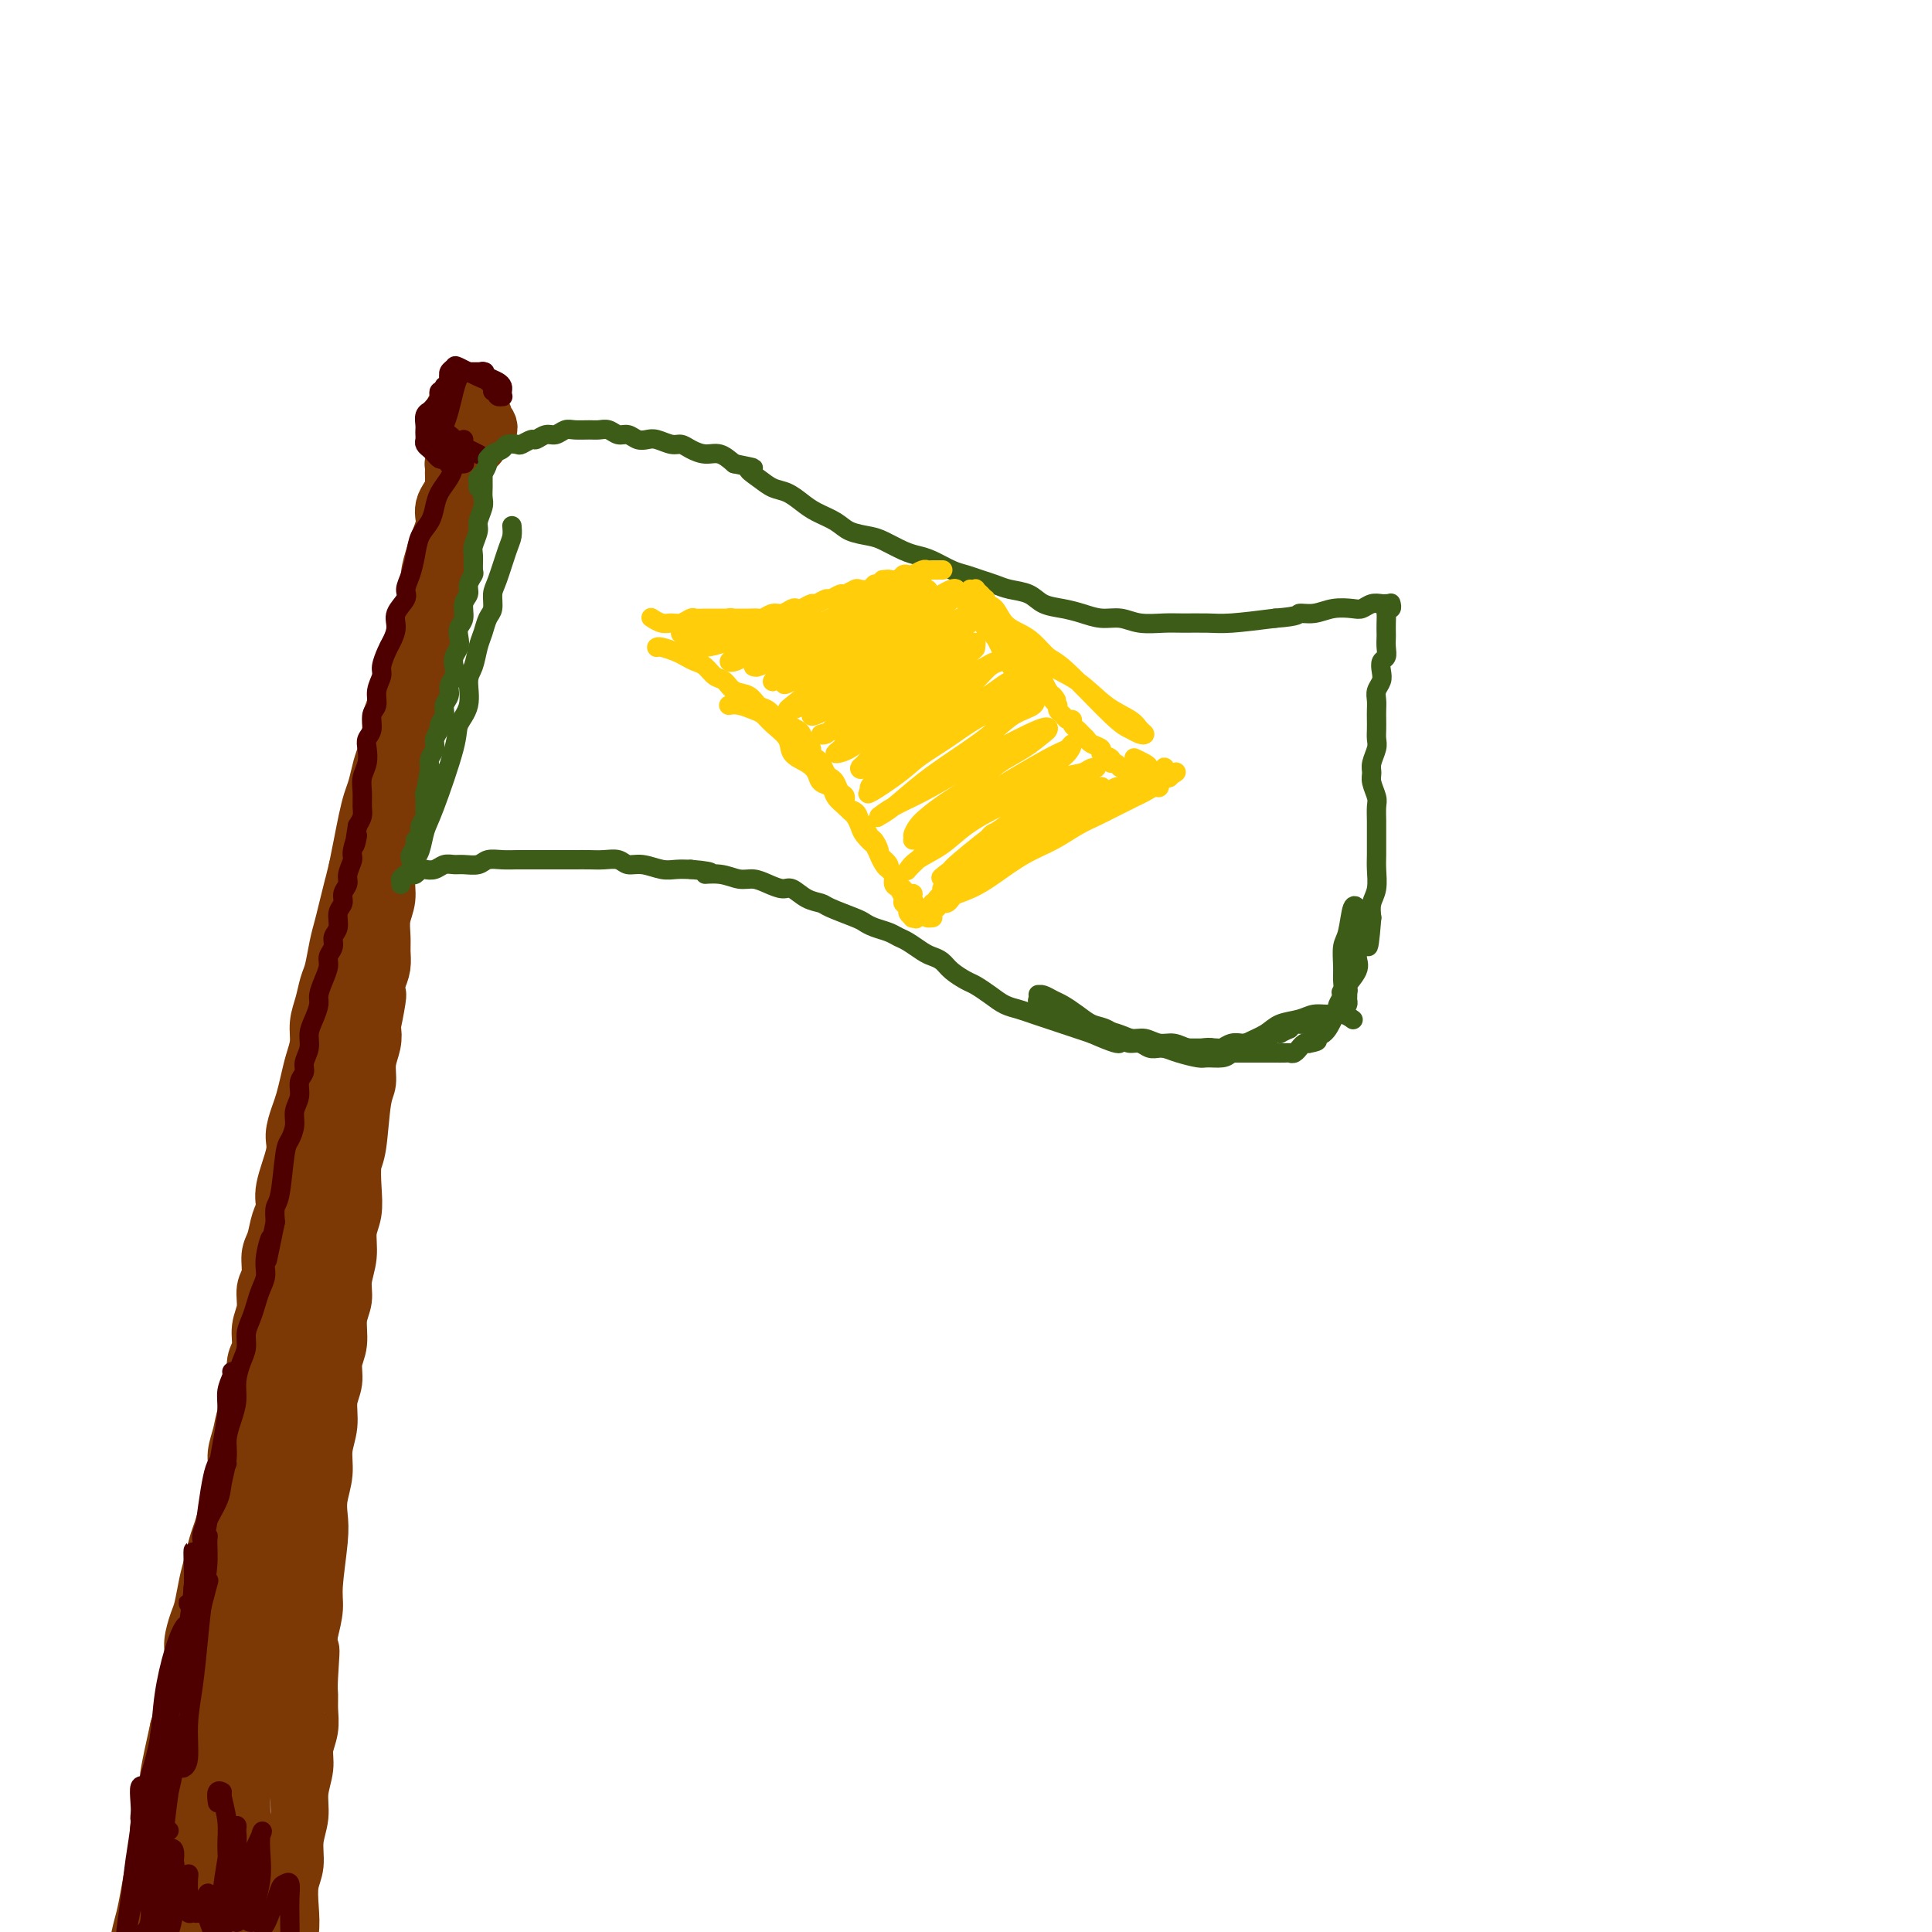 <svg viewBox='0 0 400 400' version='1.1' xmlns='http://www.w3.org/2000/svg' xmlns:xlink='http://www.w3.org/1999/xlink'><g fill='none' stroke='#7C3805' stroke-width='12' stroke-linecap='round' stroke-linejoin='round'><path d='M96,90c-0.115,-0.428 -0.231,-0.857 0,-1c0.231,-0.143 0.808,-0.001 1,0c0.192,0.001 -0.001,-0.140 0,0c0.001,0.140 0.195,0.559 0,1c-0.195,0.441 -0.780,0.903 -1,1c-0.220,0.097 -0.074,-0.170 0,0c0.074,0.170 0.076,0.779 0,1c-0.076,0.221 -0.231,0.056 0,0c0.231,-0.056 0.846,-0.004 1,0c0.154,0.004 -0.155,-0.041 0,0c0.155,0.041 0.774,0.170 1,0c0.226,-0.170 0.061,-0.637 0,-1c-0.061,-0.363 -0.017,-0.623 0,-1c0.017,-0.377 0.006,-0.872 0,-1c-0.006,-0.128 -0.006,0.109 0,0c0.006,-0.109 0.017,-0.565 0,-1c-0.017,-0.435 -0.061,-0.849 0,-1c0.061,-0.151 0.228,-0.037 0,0c-0.228,0.037 -0.849,-0.001 -1,0c-0.151,0.001 0.170,0.042 0,0c-0.170,-0.042 -0.831,-0.166 -1,0c-0.169,0.166 0.154,0.623 0,1c-0.154,0.377 -0.785,0.675 -1,1c-0.215,0.325 -0.015,0.676 0,1c0.015,0.324 -0.154,0.620 0,1c0.154,0.380 0.633,0.845 1,1c0.367,0.155 0.624,0.000 1,0c0.376,-0.000 0.870,0.154 1,0c0.130,-0.154 -0.106,-0.615 0,-1c0.106,-0.385 0.553,-0.692 1,-1'/><path d='M99,90c0.557,-0.177 -0.051,-0.621 0,-1c0.051,-0.379 0.761,-0.694 1,-1c0.239,-0.306 0.009,-0.604 0,-1c-0.009,-0.396 0.205,-0.890 0,-1c-0.205,-0.110 -0.828,0.165 -1,0c-0.172,-0.165 0.109,-0.769 0,-1c-0.109,-0.231 -0.607,-0.087 -1,0c-0.393,0.087 -0.679,0.117 -1,0c-0.321,-0.117 -0.675,-0.382 -1,0c-0.325,0.382 -0.620,1.412 -1,2c-0.380,0.588 -0.846,0.736 -1,1c-0.154,0.264 0.004,0.645 0,1c-0.004,0.355 -0.170,0.685 0,1c0.170,0.315 0.675,0.613 1,1c0.325,0.387 0.469,0.861 1,1c0.531,0.139 1.449,-0.057 2,0c0.551,0.057 0.733,0.366 1,0c0.267,-0.366 0.617,-1.407 1,-2c0.383,-0.593 0.797,-0.737 1,-1c0.203,-0.263 0.195,-0.644 0,-1c-0.195,-0.356 -0.576,-0.688 -1,-1c-0.424,-0.312 -0.892,-0.605 -1,-1c-0.108,-0.395 0.144,-0.891 0,-1c-0.144,-0.109 -0.684,0.170 -1,0c-0.316,-0.170 -0.410,-0.789 -1,-1c-0.590,-0.211 -1.678,-0.015 -2,0c-0.322,0.015 0.120,-0.151 0,0c-0.120,0.151 -0.801,0.617 -1,1c-0.199,0.383 0.086,0.681 0,1c-0.086,0.319 -0.543,0.660 -1,1'/><path d='M95,95c0.113,-0.118 0.226,-0.236 0,0c-0.226,0.236 -0.792,0.826 -1,1c-0.208,0.174 -0.059,-0.067 0,0c0.059,0.067 0.026,0.440 0,1c-0.026,0.560 -0.046,1.305 0,2c0.046,0.695 0.157,1.340 0,2c-0.157,0.660 -0.581,1.335 -1,2c-0.419,0.665 -0.833,1.321 -1,2c-0.167,0.679 -0.087,1.382 0,2c0.087,0.618 0.182,1.152 0,2c-0.182,0.848 -0.640,2.012 -1,3c-0.360,0.988 -0.622,1.802 -1,3c-0.378,1.198 -0.871,2.781 -1,4c-0.129,1.219 0.107,2.073 0,3c-0.107,0.927 -0.558,1.928 -1,3c-0.442,1.072 -0.874,2.216 -1,3c-0.126,0.784 0.054,1.209 0,2c-0.054,0.791 -0.343,1.948 -1,3c-0.657,1.052 -1.683,2.000 -2,3c-0.317,1.000 0.073,2.051 0,3c-0.073,0.949 -0.611,1.794 -1,3c-0.389,1.206 -0.629,2.772 -1,4c-0.371,1.228 -0.873,2.118 -1,3c-0.127,0.882 0.121,1.758 0,3c-0.121,1.242 -0.610,2.852 -1,4c-0.390,1.148 -0.682,1.835 -1,3c-0.318,1.165 -0.663,2.807 -1,4c-0.337,1.193 -0.668,1.938 -1,3c-0.332,1.062 -0.666,2.440 -1,4c-0.334,1.560 -0.667,3.303 -1,5c-0.333,1.697 -0.667,3.349 -1,5'/><path d='M74,180c-3.427,13.866 -1.496,6.029 -1,4c0.496,-2.029 -0.445,1.748 -1,4c-0.555,2.252 -0.726,2.980 -1,4c-0.274,1.020 -0.652,2.334 -1,4c-0.348,1.666 -0.667,3.684 -1,5c-0.333,1.316 -0.681,1.930 -1,3c-0.319,1.070 -0.610,2.596 -1,4c-0.390,1.404 -0.878,2.687 -1,4c-0.122,1.313 0.122,2.657 0,4c-0.122,1.343 -0.611,2.684 -1,4c-0.389,1.316 -0.676,2.606 -1,4c-0.324,1.394 -0.683,2.890 -1,4c-0.317,1.110 -0.592,1.834 -1,3c-0.408,1.166 -0.950,2.776 -1,4c-0.050,1.224 0.390,2.064 0,4c-0.390,1.936 -1.611,4.968 -2,7c-0.389,2.032 0.055,3.065 0,4c-0.055,0.935 -0.607,1.771 -1,3c-0.393,1.229 -0.626,2.849 -1,4c-0.374,1.151 -0.889,1.833 -1,3c-0.111,1.167 0.182,2.819 0,4c-0.182,1.181 -0.837,1.890 -1,3c-0.163,1.110 0.167,2.621 0,4c-0.167,1.379 -0.832,2.626 -1,4c-0.168,1.374 0.162,2.874 0,4c-0.162,1.126 -0.814,1.879 -1,3c-0.186,1.121 0.094,2.610 0,4c-0.094,1.390 -0.564,2.682 -1,4c-0.436,1.318 -0.839,2.662 -1,4c-0.161,1.338 -0.081,2.669 0,4'/><path d='M51,298c-3.740,18.974 -1.590,7.409 -1,4c0.590,-3.409 -0.381,1.339 -1,4c-0.619,2.661 -0.888,3.234 -1,4c-0.112,0.766 -0.067,1.726 0,3c0.067,1.274 0.158,2.862 0,4c-0.158,1.138 -0.563,1.827 -1,3c-0.437,1.173 -0.905,2.831 -1,4c-0.095,1.169 0.185,1.849 0,3c-0.185,1.151 -0.833,2.772 -1,4c-0.167,1.228 0.148,2.061 0,3c-0.148,0.939 -0.758,1.984 -1,3c-0.242,1.016 -0.117,2.003 0,3c0.117,0.997 0.224,2.003 0,3c-0.224,0.997 -0.781,1.984 -1,3c-0.219,1.016 -0.101,2.061 0,3c0.101,0.939 0.186,1.773 0,3c-0.186,1.227 -0.641,2.847 -1,4c-0.359,1.153 -0.621,1.839 -1,3c-0.379,1.161 -0.876,2.798 -1,4c-0.124,1.202 0.125,1.970 0,3c-0.125,1.030 -0.626,2.323 -1,4c-0.374,1.677 -0.623,3.737 -1,5c-0.377,1.263 -0.882,1.729 -1,4c-0.118,2.271 0.150,6.346 0,9c-0.150,2.654 -0.720,3.888 -1,5c-0.280,1.112 -0.271,2.102 0,3c0.271,0.898 0.804,1.703 1,2c0.196,0.297 0.056,0.085 0,0c-0.056,-0.085 -0.028,-0.042 0,0'/><path d='M94,99c-0.002,-0.070 -0.003,-0.140 0,0c0.003,0.140 0.012,0.489 0,1c-0.012,0.511 -0.045,1.182 0,2c0.045,0.818 0.167,1.781 0,3c-0.167,1.219 -0.623,2.692 -1,4c-0.377,1.308 -0.675,2.450 -1,4c-0.325,1.550 -0.678,3.509 -1,5c-0.322,1.491 -0.612,2.513 -1,4c-0.388,1.487 -0.873,3.437 -1,5c-0.127,1.563 0.106,2.738 0,4c-0.106,1.262 -0.549,2.610 -1,4c-0.451,1.390 -0.910,2.822 -1,4c-0.090,1.178 0.187,2.101 0,3c-0.187,0.899 -0.839,1.773 -1,3c-0.161,1.227 0.168,2.806 0,4c-0.168,1.194 -0.832,2.003 -1,3c-0.168,0.997 0.161,2.180 0,3c-0.161,0.820 -0.813,1.275 -1,2c-0.187,0.725 0.089,1.719 0,3c-0.089,1.281 -0.545,2.850 -1,4c-0.455,1.150 -0.911,1.882 -1,3c-0.089,1.118 0.187,2.623 0,4c-0.187,1.377 -0.839,2.626 -1,4c-0.161,1.374 0.167,2.875 0,4c-0.167,1.125 -0.830,1.876 -1,3c-0.170,1.124 0.151,2.622 0,4c-0.151,1.378 -0.775,2.637 -1,4c-0.225,1.363 -0.050,2.829 0,4c0.050,1.171 -0.025,2.046 0,3c0.025,0.954 0.150,1.987 0,3c-0.150,1.013 -0.575,2.007 -1,3'/><path d='M78,203c-2.416,16.852 -0.455,6.982 0,4c0.455,-2.982 -0.595,0.923 -1,3c-0.405,2.077 -0.164,2.325 0,3c0.164,0.675 0.251,1.777 0,3c-0.251,1.223 -0.842,2.566 -1,4c-0.158,1.434 0.115,2.959 0,4c-0.115,1.041 -0.618,1.597 -1,4c-0.382,2.403 -0.642,6.651 -1,9c-0.358,2.349 -0.813,2.798 -1,4c-0.187,1.202 -0.107,3.157 0,5c0.107,1.843 0.240,3.574 0,5c-0.240,1.426 -0.853,2.547 -1,4c-0.147,1.453 0.172,3.238 0,5c-0.172,1.762 -0.835,3.499 -1,5c-0.165,1.501 0.167,2.764 0,4c-0.167,1.236 -0.833,2.444 -1,4c-0.167,1.556 0.167,3.461 0,5c-0.167,1.539 -0.833,2.711 -1,4c-0.167,1.289 0.167,2.696 0,4c-0.167,1.304 -0.833,2.505 -1,4c-0.167,1.495 0.165,3.285 0,5c-0.165,1.715 -0.828,3.356 -1,5c-0.172,1.644 0.146,3.290 0,5c-0.146,1.710 -0.756,3.485 -1,5c-0.244,1.515 -0.121,2.771 0,4c0.121,1.229 0.238,2.433 0,5c-0.238,2.567 -0.833,6.499 -1,9c-0.167,2.501 0.095,3.572 0,5c-0.095,1.428 -0.548,3.214 -1,5'/><path d='M64,338c-2.165,21.830 -0.579,8.905 0,5c0.579,-3.905 0.151,1.211 0,4c-0.151,2.789 -0.025,3.252 0,4c0.025,0.748 -0.050,1.781 0,3c0.050,1.219 0.225,2.625 0,4c-0.225,1.375 -0.849,2.719 -1,4c-0.151,1.281 0.171,2.499 0,4c-0.171,1.501 -0.834,3.285 -1,5c-0.166,1.715 0.165,3.360 0,5c-0.165,1.640 -0.828,3.274 -1,5c-0.172,1.726 0.146,3.543 0,5c-0.146,1.457 -0.757,2.554 -1,4c-0.243,1.446 -0.119,3.243 0,5c0.119,1.757 0.232,3.476 0,5c-0.232,1.524 -0.808,2.853 -1,4c-0.192,1.147 0.000,2.112 0,3c-0.000,0.888 -0.192,1.701 0,2c0.192,0.299 0.769,0.086 1,0c0.231,-0.086 0.115,-0.043 0,0'/><path d='M67,226c-0.002,1.322 -0.005,2.643 0,4c0.005,1.357 0.017,2.749 0,5c-0.017,2.251 -0.064,5.362 0,8c0.064,2.638 0.238,4.805 0,7c-0.238,2.195 -0.890,4.420 -1,7c-0.110,2.580 0.320,5.515 0,8c-0.320,2.485 -1.391,4.518 -2,7c-0.609,2.482 -0.755,5.412 -1,8c-0.245,2.588 -0.589,4.833 -1,7c-0.411,2.167 -0.887,4.256 -1,6c-0.113,1.744 0.139,3.144 0,5c-0.139,1.856 -0.668,4.168 -1,6c-0.332,1.832 -0.466,3.185 -1,5c-0.534,1.815 -1.468,4.091 -2,6c-0.532,1.909 -0.663,3.452 -1,5c-0.337,1.548 -0.878,3.102 -1,5c-0.122,1.898 0.177,4.142 0,6c-0.177,1.858 -0.831,3.331 -1,5c-0.169,1.669 0.148,3.534 0,5c-0.148,1.466 -0.760,2.533 -1,4c-0.240,1.467 -0.107,3.336 0,5c0.107,1.664 0.187,3.125 0,5c-0.187,1.875 -0.641,4.164 -1,6c-0.359,1.836 -0.622,3.220 -1,5c-0.378,1.780 -0.871,3.956 -1,6c-0.129,2.044 0.106,3.956 0,6c-0.106,2.044 -0.553,4.219 -1,6c-0.447,1.781 -0.893,3.168 -1,5c-0.107,1.832 0.125,4.109 0,6c-0.125,1.891 -0.607,3.398 -1,5c-0.393,1.602 -0.696,3.301 -1,5'/><path d='M46,405c-3.033,22.669 -0.617,9.342 0,5c0.617,-4.342 -0.567,0.300 -1,2c-0.433,1.700 -0.117,0.458 0,0c0.117,-0.458 0.033,-0.131 0,0c-0.033,0.131 -0.017,0.065 0,0'/><path d='M64,243c-0.416,-0.461 -0.832,-0.922 -1,-1c-0.168,-0.078 -0.089,0.228 0,1c0.089,0.772 0.189,2.010 0,3c-0.189,0.990 -0.667,1.731 -1,3c-0.333,1.269 -0.523,3.065 -1,5c-0.477,1.935 -1.242,4.009 -2,6c-0.758,1.991 -1.509,3.901 -2,6c-0.491,2.099 -0.722,4.389 -1,6c-0.278,1.611 -0.603,2.545 -1,4c-0.397,1.455 -0.865,3.431 -1,5c-0.135,1.569 0.065,2.731 0,4c-0.065,1.269 -0.395,2.647 -1,4c-0.605,1.353 -1.487,2.682 -2,4c-0.513,1.318 -0.659,2.625 -1,4c-0.341,1.375 -0.879,2.818 -1,4c-0.121,1.182 0.175,2.101 0,3c-0.175,0.899 -0.820,1.776 -1,3c-0.180,1.224 0.107,2.795 0,4c-0.107,1.205 -0.606,2.042 -1,3c-0.394,0.958 -0.683,2.035 -1,3c-0.317,0.965 -0.662,1.818 -1,3c-0.338,1.182 -0.669,2.694 -1,4c-0.331,1.306 -0.662,2.407 -1,4c-0.338,1.593 -0.683,3.679 -1,5c-0.317,1.321 -0.606,1.879 -1,3c-0.394,1.121 -0.893,2.807 -1,4c-0.107,1.193 0.179,1.894 0,3c-0.179,1.106 -0.821,2.616 -1,4c-0.179,1.384 0.106,2.642 0,4c-0.106,1.358 -0.602,2.817 -1,4c-0.398,1.183 -0.699,2.092 -1,3'/><path d='M37,358c-4.124,18.489 -0.932,7.211 0,4c0.932,-3.211 -0.394,1.644 -1,4c-0.606,2.356 -0.491,2.211 -1,4c-0.509,1.789 -1.642,5.511 -2,8c-0.358,2.489 0.059,3.746 0,5c-0.059,1.254 -0.593,2.506 -1,4c-0.407,1.494 -0.687,3.229 -1,5c-0.313,1.771 -0.658,3.577 -1,5c-0.342,1.423 -0.680,2.462 -1,4c-0.320,1.538 -0.622,3.575 -1,5c-0.378,1.425 -0.833,2.238 -1,3c-0.167,0.762 -0.045,1.474 0,2c0.045,0.526 0.013,0.864 0,1c-0.013,0.136 -0.006,0.068 0,0'/><path d='M44,363c-0.425,0.220 -0.850,0.440 -1,1c-0.150,0.560 -0.026,1.460 0,3c0.026,1.540 -0.046,3.720 0,6c0.046,2.280 0.208,4.661 0,7c-0.208,2.339 -0.788,4.637 -1,7c-0.212,2.363 -0.057,4.790 0,7c0.057,2.210 0.016,4.203 0,5c-0.016,0.797 -0.008,0.399 0,0'/></g>
<g fill='none' stroke='#4E0000' stroke-width='4' stroke-linecap='round' stroke-linejoin='round'><path d='M31,371c-0.311,-0.361 -0.622,-0.721 -1,-1c-0.378,-0.279 -0.822,-0.476 -1,0c-0.178,0.476 -0.090,1.625 0,3c0.090,1.375 0.183,2.978 0,5c-0.183,2.022 -0.641,4.465 -1,7c-0.359,2.535 -0.619,5.162 -1,8c-0.381,2.838 -0.884,5.888 -1,8c-0.116,2.112 0.154,3.287 0,4c-0.154,0.713 -0.732,0.965 -1,1c-0.268,0.035 -0.227,-0.146 0,-1c0.227,-0.854 0.639,-2.380 1,-4c0.361,-1.620 0.670,-3.333 1,-5c0.330,-1.667 0.680,-3.288 1,-5c0.320,-1.712 0.612,-3.516 1,-5c0.388,-1.484 0.874,-2.650 1,-4c0.126,-1.350 -0.109,-2.886 0,-4c0.109,-1.114 0.561,-1.806 1,-2c0.439,-0.194 0.863,0.109 1,0c0.137,-0.109 -0.015,-0.629 0,0c0.015,0.629 0.196,2.407 0,4c-0.196,1.593 -0.767,3.000 -1,5c-0.233,2.000 -0.126,4.593 0,7c0.126,2.407 0.270,4.630 0,6c-0.270,1.370 -0.954,1.888 -1,2c-0.046,0.112 0.547,-0.184 1,-1c0.453,-0.816 0.766,-2.154 1,-4c0.234,-1.846 0.389,-4.199 1,-6c0.611,-1.801 1.679,-3.050 2,-4c0.321,-0.950 -0.106,-1.602 0,-2c0.106,-0.398 0.745,-0.542 1,0c0.255,0.542 0.128,1.771 0,3'/><path d='M36,386c0.609,-0.967 -0.370,2.616 -1,5c-0.630,2.384 -0.912,3.571 -1,5c-0.088,1.429 0.018,3.102 0,4c-0.018,0.898 -0.160,1.023 0,1c0.160,-0.023 0.621,-0.192 1,-1c0.379,-0.808 0.676,-2.254 1,-4c0.324,-1.746 0.675,-3.793 1,-5c0.325,-1.207 0.623,-1.576 1,-2c0.377,-0.424 0.832,-0.905 1,-1c0.168,-0.095 0.048,0.195 0,1c-0.048,0.805 -0.024,2.126 0,3c0.024,0.874 0.048,1.301 0,2c-0.048,0.699 -0.167,1.672 0,2c0.167,0.328 0.619,0.013 1,0c0.381,-0.013 0.691,0.276 1,0c0.309,-0.276 0.618,-1.116 1,-2c0.382,-0.884 0.838,-1.810 1,-2c0.162,-0.190 0.029,0.356 0,1c-0.029,0.644 0.047,1.385 0,2c-0.047,0.615 -0.216,1.102 0,2c0.216,0.898 0.817,2.207 1,3c0.183,0.793 -0.053,1.071 0,1c0.053,-0.071 0.395,-0.492 1,-1c0.605,-0.508 1.472,-1.103 2,-2c0.528,-0.897 0.716,-2.094 1,-3c0.284,-0.906 0.665,-1.519 1,-2c0.335,-0.481 0.626,-0.831 1,-1c0.374,-0.169 0.832,-0.159 1,0c0.168,0.159 0.045,0.466 0,1c-0.045,0.534 -0.013,1.295 0,2c0.013,0.705 0.006,1.352 0,2'/><path d='M51,397c0.381,1.000 0.833,1.000 1,1c0.167,-0.000 0.048,0.000 0,0c-0.048,0.000 -0.024,0.000 0,0'/><path d='M47,303c-0.416,0.109 -0.833,0.218 -1,0c-0.167,-0.218 -0.086,-0.764 0,-1c0.086,-0.236 0.177,-0.162 0,0c-0.177,0.162 -0.624,0.411 -1,1c-0.376,0.589 -0.683,1.519 -1,3c-0.317,1.481 -0.645,3.512 -1,6c-0.355,2.488 -0.736,5.434 -1,8c-0.264,2.566 -0.409,4.753 -1,8c-0.591,3.247 -1.626,7.553 -2,10c-0.374,2.447 -0.086,3.034 0,4c0.086,0.966 -0.028,2.310 0,3c0.028,0.690 0.200,0.724 0,1c-0.200,0.276 -0.771,0.793 -1,1c-0.229,0.207 -0.114,0.103 0,0'/><path d='M40,323c-0.002,-0.284 -0.004,-0.568 0,-1c0.004,-0.432 0.014,-1.011 0,-1c-0.014,0.011 -0.051,0.611 0,2c0.051,1.389 0.192,3.568 0,6c-0.192,2.432 -0.716,5.116 -1,8c-0.284,2.884 -0.328,5.968 -1,9c-0.672,3.032 -1.971,6.012 -3,9c-1.029,2.988 -1.788,5.984 -2,8c-0.212,2.016 0.125,3.051 0,4c-0.125,0.949 -0.710,1.812 -1,2c-0.290,0.188 -0.285,-0.300 0,-1c0.285,-0.700 0.850,-1.613 1,-3c0.150,-1.387 -0.117,-3.250 0,-5c0.117,-1.750 0.616,-3.388 1,-5c0.384,-1.612 0.651,-3.199 1,-4c0.349,-0.801 0.780,-0.818 1,-1c0.220,-0.182 0.227,-0.530 0,0c-0.227,0.530 -0.690,1.938 -1,4c-0.310,2.062 -0.467,4.780 -1,7c-0.533,2.220 -1.444,3.944 -2,6c-0.556,2.056 -0.759,4.444 -1,6c-0.241,1.556 -0.521,2.279 -1,3c-0.479,0.721 -1.156,1.440 -1,0c0.156,-1.440 1.144,-5.037 2,-8c0.856,-2.963 1.578,-5.291 2,-8c0.422,-2.709 0.544,-5.801 1,-9c0.456,-3.199 1.246,-6.507 2,-9c0.754,-2.493 1.472,-4.171 2,-5c0.528,-0.829 0.865,-0.808 1,0c0.135,0.808 0.067,2.404 0,4'/><path d='M39,341c-0.009,1.525 -0.532,3.339 -1,5c-0.468,1.661 -0.880,3.169 -1,4c-0.120,0.831 0.052,0.985 0,1c-0.052,0.015 -0.329,-0.109 0,-1c0.329,-0.891 1.263,-2.548 2,-5c0.737,-2.452 1.275,-5.699 2,-9c0.725,-3.301 1.636,-6.658 2,-8c0.364,-1.342 0.182,-0.671 0,0'/><path d='M96,91c-0.305,0.381 -0.610,0.762 -1,1c-0.390,0.238 -0.864,0.332 -1,1c-0.136,0.668 0.067,1.911 0,3c-0.067,1.089 -0.403,2.023 -1,3c-0.597,0.977 -1.455,1.997 -2,3c-0.545,1.003 -0.775,1.990 -1,3c-0.225,1.010 -0.443,2.042 -1,3c-0.557,0.958 -1.454,1.841 -2,3c-0.546,1.159 -0.743,2.593 -1,4c-0.257,1.407 -0.576,2.788 -1,4c-0.424,1.212 -0.954,2.254 -1,3c-0.046,0.746 0.391,1.196 0,2c-0.391,0.804 -1.612,1.963 -2,3c-0.388,1.037 0.055,1.954 0,3c-0.055,1.046 -0.607,2.222 -1,3c-0.393,0.778 -0.626,1.157 -1,2c-0.374,0.843 -0.889,2.150 -1,3c-0.111,0.850 0.181,1.243 0,2c-0.181,0.757 -0.837,1.880 -1,3c-0.163,1.120 0.166,2.239 0,3c-0.166,0.761 -0.828,1.165 -1,2c-0.172,0.835 0.146,2.099 0,3c-0.146,0.901 -0.757,1.437 -1,2c-0.243,0.563 -0.118,1.152 0,2c0.118,0.848 0.228,1.956 0,3c-0.228,1.044 -0.796,2.023 -1,3c-0.204,0.977 -0.044,1.953 0,3c0.044,1.047 -0.027,2.167 0,3c0.027,0.833 0.150,1.381 0,2c-0.150,0.619 -0.575,1.310 -1,2'/><path d='M74,171c-1.172,7.099 -0.103,2.847 0,2c0.103,-0.847 -0.761,1.712 -1,3c-0.239,1.288 0.147,1.304 0,2c-0.147,0.696 -0.828,2.072 -1,3c-0.172,0.928 0.165,1.407 0,2c-0.165,0.593 -0.833,1.300 -1,2c-0.167,0.700 0.167,1.395 0,2c-0.167,0.605 -0.833,1.121 -1,2c-0.167,0.879 0.166,2.122 0,3c-0.166,0.878 -0.832,1.393 -1,2c-0.168,0.607 0.161,1.307 0,2c-0.161,0.693 -0.813,1.378 -1,2c-0.187,0.622 0.091,1.181 0,2c-0.091,0.819 -0.550,1.899 -1,3c-0.450,1.101 -0.890,2.223 -1,3c-0.110,0.777 0.110,1.209 0,2c-0.110,0.791 -0.550,1.941 -1,3c-0.450,1.059 -0.909,2.026 -1,3c-0.091,0.974 0.187,1.955 0,3c-0.187,1.045 -0.839,2.156 -1,3c-0.161,0.844 0.168,1.422 0,2c-0.168,0.578 -0.833,1.156 -1,2c-0.167,0.844 0.162,1.953 0,3c-0.162,1.047 -0.817,2.031 -1,3c-0.183,0.969 0.105,1.921 0,3c-0.105,1.079 -0.603,2.284 -1,3c-0.397,0.716 -0.694,0.945 -1,3c-0.306,2.055 -0.621,5.938 -1,8c-0.379,2.062 -0.823,2.303 -1,3c-0.177,0.697 -0.089,1.848 0,3'/><path d='M57,253c-2.792,13.464 -1.273,6.124 -1,4c0.273,-2.124 -0.700,0.967 -1,3c-0.300,2.033 0.073,3.009 0,4c-0.073,0.991 -0.593,1.998 -1,3c-0.407,1.002 -0.700,2.000 -1,3c-0.300,1.000 -0.606,2.003 -1,3c-0.394,0.997 -0.875,1.988 -1,3c-0.125,1.012 0.107,2.045 0,3c-0.107,0.955 -0.555,1.834 -1,3c-0.445,1.166 -0.889,2.621 -1,4c-0.111,1.379 0.110,2.683 0,4c-0.110,1.317 -0.552,2.646 -1,4c-0.448,1.354 -0.902,2.733 -1,4c-0.098,1.267 0.161,2.422 0,4c-0.161,1.578 -0.741,3.581 -1,5c-0.259,1.419 -0.198,2.256 -1,4c-0.802,1.744 -2.468,4.396 -3,6c-0.532,1.604 0.069,2.159 0,3c-0.069,0.841 -0.806,1.966 -1,3c-0.194,1.034 0.157,1.976 0,3c-0.157,1.024 -0.823,2.129 -1,3c-0.177,0.871 0.135,1.508 0,2c-0.135,0.492 -0.716,0.839 -1,1c-0.284,0.161 -0.272,0.136 0,0c0.272,-0.136 0.804,-0.383 1,-1c0.196,-0.617 0.056,-1.605 0,-2c-0.056,-0.395 -0.028,-0.198 0,0'/><path d='M48,284c0.118,0.167 0.236,0.334 0,1c-0.236,0.666 -0.825,1.830 -1,3c-0.175,1.170 0.065,2.346 0,4c-0.065,1.654 -0.434,3.787 -1,7c-0.566,3.213 -1.328,7.506 -2,11c-0.672,3.494 -1.253,6.189 -2,11c-0.747,4.811 -1.660,11.737 -2,15c-0.340,3.263 -0.106,2.864 0,3c0.106,0.136 0.085,0.807 0,1c-0.085,0.193 -0.234,-0.092 0,-1c0.234,-0.908 0.851,-2.440 1,-4c0.149,-1.560 -0.171,-3.150 0,-5c0.171,-1.850 0.831,-3.960 1,-6c0.169,-2.040 -0.154,-4.009 0,-5c0.154,-0.991 0.784,-1.003 1,-1c0.216,0.003 0.017,0.021 0,1c-0.017,0.979 0.149,2.919 0,5c-0.149,2.081 -0.613,4.301 -1,7c-0.387,2.699 -0.696,5.876 -1,9c-0.304,3.124 -0.604,6.196 -1,9c-0.396,2.804 -0.890,5.339 -1,8c-0.110,2.661 0.163,5.447 0,7c-0.163,1.553 -0.761,1.872 -1,2c-0.239,0.128 -0.120,0.064 0,0'/><path d='M36,363c-0.024,-0.215 -0.048,-0.430 0,0c0.048,0.430 0.170,1.506 0,3c-0.170,1.494 -0.630,3.406 -1,5c-0.370,1.594 -0.649,2.871 -1,4c-0.351,1.129 -0.775,2.110 -1,3c-0.225,0.890 -0.252,1.688 0,2c0.252,0.312 0.785,0.136 1,0c0.215,-0.136 0.114,-0.232 0,-1c-0.114,-0.768 -0.241,-2.207 0,-4c0.241,-1.793 0.849,-3.941 1,-6c0.151,-2.059 -0.155,-4.031 0,-6c0.155,-1.969 0.771,-3.937 1,-5c0.229,-1.063 0.072,-1.220 0,-1c-0.072,0.220 -0.060,0.819 0,2c0.060,1.181 0.169,2.944 0,5c-0.169,2.056 -0.617,4.403 -1,7c-0.383,2.597 -0.702,5.442 -1,8c-0.298,2.558 -0.573,4.829 -1,6c-0.427,1.171 -1.004,1.242 -1,1c0.004,-0.242 0.589,-0.797 1,-2c0.411,-1.203 0.649,-3.055 1,-4c0.351,-0.945 0.815,-0.984 1,-1c0.185,-0.016 0.093,-0.008 0,0'/><path d='M45,373c0.033,0.227 0.065,0.454 0,0c-0.065,-0.454 -0.228,-1.588 0,-2c0.228,-0.412 0.847,-0.101 1,0c0.153,0.101 -0.159,-0.009 0,1c0.159,1.009 0.789,3.137 1,5c0.211,1.863 0.003,3.460 0,5c-0.003,1.540 0.198,3.021 0,6c-0.198,2.979 -0.797,7.454 -1,9c-0.203,1.546 -0.012,0.161 0,-1c0.012,-1.161 -0.155,-2.099 0,-4c0.155,-1.901 0.631,-4.765 1,-7c0.369,-2.235 0.631,-3.842 1,-5c0.369,-1.158 0.845,-1.868 1,-2c0.155,-0.132 -0.012,0.314 0,1c0.012,0.686 0.203,1.614 0,3c-0.203,1.386 -0.802,3.232 -1,5c-0.198,1.768 0.003,3.458 0,5c-0.003,1.542 -0.210,2.937 0,4c0.210,1.063 0.838,1.794 1,2c0.162,0.206 -0.142,-0.112 0,-1c0.142,-0.888 0.731,-2.346 1,-4c0.269,-1.654 0.217,-3.504 1,-6c0.783,-2.496 2.403,-5.637 3,-7c0.597,-1.363 0.173,-0.947 0,0c-0.173,0.947 -0.096,2.425 0,4c0.096,1.575 0.211,3.247 0,5c-0.211,1.753 -0.749,3.587 -1,5c-0.251,1.413 -0.215,2.404 0,3c0.215,0.596 0.607,0.798 1,1'/><path d='M54,398c0.405,2.408 1.419,-0.572 2,-2c0.581,-1.428 0.730,-1.302 1,-2c0.270,-0.698 0.661,-2.219 1,-3c0.339,-0.781 0.627,-0.823 1,-1c0.373,-0.177 0.831,-0.490 1,0c0.169,0.490 0.049,1.781 0,3c-0.049,1.219 -0.027,2.365 0,4c0.027,1.635 0.059,3.758 0,5c-0.059,1.242 -0.208,1.604 0,2c0.208,0.396 0.774,0.828 1,1c0.226,0.172 0.113,0.086 0,0'/><path d='M92,93c0.001,-0.030 0.001,-0.059 0,0c-0.001,0.059 -0.004,0.208 0,0c0.004,-0.208 0.016,-0.773 0,-1c-0.016,-0.227 -0.061,-0.116 0,0c0.061,0.116 0.226,0.238 0,0c-0.226,-0.238 -0.845,-0.836 -1,-1c-0.155,-0.164 0.155,0.107 0,0c-0.155,-0.107 -0.773,-0.592 -1,-1c-0.227,-0.408 -0.062,-0.739 0,-1c0.062,-0.261 0.020,-0.451 0,-1c-0.020,-0.549 -0.019,-1.456 0,-2c0.019,-0.544 0.057,-0.724 0,-1c-0.057,-0.276 -0.208,-0.649 0,-1c0.208,-0.351 0.774,-0.682 1,-1c0.226,-0.318 0.113,-0.625 0,-1c-0.113,-0.375 -0.227,-0.818 0,-1c0.227,-0.182 0.796,-0.104 1,0c0.204,0.104 0.045,0.234 0,0c-0.045,-0.234 0.025,-0.833 0,-1c-0.025,-0.167 -0.147,0.099 0,0c0.147,-0.099 0.561,-0.562 1,-1c0.439,-0.438 0.902,-0.849 1,-1c0.098,-0.151 -0.170,-0.040 0,0c0.170,0.040 0.778,0.010 1,0c0.222,-0.010 0.056,0.001 0,0c-0.056,-0.001 -0.004,-0.012 0,0c0.004,0.012 -0.040,0.047 0,0c0.040,-0.047 0.165,-0.178 0,0c-0.165,0.178 -0.621,0.663 -1,1c-0.379,0.337 -0.680,0.525 -1,1c-0.320,0.475 -0.660,1.238 -1,2'/><path d='M92,82c-0.718,1.020 -1.513,1.569 -2,2c-0.487,0.431 -0.666,0.746 -1,1c-0.334,0.254 -0.821,0.449 -1,1c-0.179,0.551 -0.049,1.457 0,2c0.049,0.543 0.016,0.723 0,1c-0.016,0.277 -0.015,0.651 0,1c0.015,0.349 0.046,0.672 0,1c-0.046,0.328 -0.168,0.662 0,1c0.168,0.338 0.627,0.679 1,1c0.373,0.321 0.660,0.622 1,1c0.340,0.378 0.732,0.834 1,1c0.268,0.166 0.413,0.044 1,0c0.587,-0.044 1.618,-0.008 2,0c0.382,0.008 0.116,-0.012 0,0c-0.116,0.012 -0.081,0.056 0,0c0.081,-0.056 0.206,-0.211 0,0c-0.206,0.211 -0.745,0.789 -1,1c-0.255,0.211 -0.226,0.057 0,0c0.226,-0.057 0.649,-0.015 1,0c0.351,0.015 0.629,0.004 1,0c0.371,-0.004 0.833,-0.001 1,0c0.167,0.001 0.038,0.001 0,0c-0.038,-0.001 0.014,-0.003 0,0c-0.014,0.003 -0.095,0.012 0,0c0.095,-0.012 0.366,-0.044 0,0c-0.366,0.044 -1.368,0.166 -2,0c-0.632,-0.166 -0.895,-0.619 -1,-1c-0.105,-0.381 -0.053,-0.691 0,-1'/><path d='M93,94c0.547,0.132 -0.586,-0.539 -1,-1c-0.414,-0.461 -0.110,-0.714 0,-1c0.110,-0.286 0.027,-0.606 0,-1c-0.027,-0.394 0.003,-0.861 0,-1c-0.003,-0.139 -0.039,0.051 0,0c0.039,-0.051 0.154,-0.342 0,-1c-0.154,-0.658 -0.578,-1.682 -1,-2c-0.422,-0.318 -0.841,0.069 -1,0c-0.159,-0.069 -0.058,-0.596 0,-1c0.058,-0.404 0.072,-0.685 0,-1c-0.072,-0.315 -0.231,-0.663 0,-1c0.231,-0.337 0.850,-0.664 1,-1c0.150,-0.336 -0.170,-0.683 0,-1c0.170,-0.317 0.830,-0.606 1,-1c0.170,-0.394 -0.152,-0.894 0,-1c0.152,-0.106 0.776,0.182 1,0c0.224,-0.182 0.046,-0.832 0,-1c-0.046,-0.168 0.039,0.147 0,0c-0.039,-0.147 -0.203,-0.757 0,-1c0.203,-0.243 0.771,-0.118 1,0c0.229,0.118 0.117,0.228 0,0c-0.117,-0.228 -0.241,-0.793 0,-1c0.241,-0.207 0.846,-0.055 1,0c0.154,0.055 -0.144,0.015 0,0c0.144,-0.015 0.729,-0.004 1,0c0.271,0.004 0.227,0.001 1,0c0.773,-0.001 2.364,-0.000 3,0c0.636,0.000 0.318,0.000 0,0'/><path d='M100,77c-0.061,-0.089 -0.121,-0.179 0,0c0.121,0.179 0.425,0.626 1,1c0.575,0.374 1.422,0.675 2,1c0.578,0.325 0.887,0.676 1,1c0.113,0.324 0.030,0.623 0,1c-0.030,0.377 -0.007,0.834 0,1c0.007,0.166 -0.002,0.041 0,0c0.002,-0.041 0.016,0.003 0,0c-0.016,-0.003 -0.062,-0.053 0,0c0.062,0.053 0.230,0.211 0,0c-0.230,-0.211 -0.860,-0.789 -1,-1c-0.140,-0.211 0.210,-0.053 0,0c-0.210,0.053 -0.980,0.001 -1,0c-0.020,-0.001 0.711,0.051 1,0c0.289,-0.051 0.138,-0.203 0,0c-0.138,0.203 -0.261,0.760 0,1c0.261,0.240 0.907,0.162 1,0c0.093,-0.162 -0.366,-0.408 -1,-1c-0.634,-0.592 -1.442,-1.529 -2,-2c-0.558,-0.471 -0.868,-0.476 -2,-1c-1.132,-0.524 -3.088,-1.566 -4,-2c-0.912,-0.434 -0.780,-0.260 -1,0c-0.220,0.260 -0.791,0.606 -1,1c-0.209,0.394 -0.056,0.837 0,1c0.056,0.163 0.016,0.047 0,0c-0.016,-0.047 -0.008,-0.023 0,0'/><path d='M96,77c-0.334,0.185 -0.667,0.371 -1,1c-0.333,0.629 -0.665,1.703 -1,3c-0.335,1.297 -0.675,2.817 -1,4c-0.325,1.183 -0.637,2.030 -1,3c-0.363,0.970 -0.778,2.064 -1,3c-0.222,0.936 -0.252,1.713 0,2c0.252,0.287 0.786,0.082 1,0c0.214,-0.082 0.107,-0.041 0,0'/><path d='M94,92c0.008,-0.023 0.015,-0.045 0,0c-0.015,0.045 -0.053,0.159 0,0c0.053,-0.159 0.199,-0.589 0,-1c-0.199,-0.411 -0.741,-0.801 -1,-1c-0.259,-0.199 -0.234,-0.207 0,0c0.234,0.207 0.675,0.630 1,1c0.325,0.370 0.532,0.688 1,1c0.468,0.312 1.198,0.620 2,1c0.802,0.380 1.678,0.833 2,1c0.322,0.167 0.092,0.048 0,0c-0.092,-0.048 -0.046,-0.024 0,0'/></g>
<g fill='none' stroke='#3D5C18' stroke-width='4' stroke-linecap='round' stroke-linejoin='round'><path d='M99,101c0.022,-0.326 0.045,-0.652 0,-1c-0.045,-0.348 -0.156,-0.719 0,-1c0.156,-0.281 0.580,-0.470 1,-1c0.420,-0.530 0.838,-1.399 1,-2c0.162,-0.601 0.070,-0.935 0,-1c-0.070,-0.065 -0.117,0.140 0,0c0.117,-0.140 0.397,-0.625 1,-1c0.603,-0.375 1.527,-0.640 2,-1c0.473,-0.360 0.493,-0.813 1,-1c0.507,-0.187 1.501,-0.107 2,0c0.499,0.107 0.504,0.240 1,0c0.496,-0.240 1.484,-0.853 2,-1c0.516,-0.147 0.560,0.171 1,0c0.440,-0.171 1.276,-0.830 2,-1c0.724,-0.170 1.335,0.151 2,0c0.665,-0.151 1.386,-0.774 2,-1c0.614,-0.226 1.123,-0.057 2,0c0.877,0.057 2.122,0.000 3,0c0.878,-0.000 1.390,0.056 2,0c0.610,-0.056 1.318,-0.225 2,0c0.682,0.225 1.336,0.844 2,1c0.664,0.156 1.336,-0.150 2,0c0.664,0.150 1.319,0.758 2,1c0.681,0.242 1.389,0.120 2,0c0.611,-0.120 1.125,-0.238 2,0c0.875,0.238 2.110,0.833 3,1c0.890,0.167 1.435,-0.093 2,0c0.565,0.093 1.152,0.540 2,1c0.848,0.460 1.959,0.931 3,1c1.041,0.069 2.012,-0.266 3,0c0.988,0.266 1.994,1.133 3,2'/><path d='M152,96c6.011,1.218 3.539,0.763 3,1c-0.539,0.237 0.854,1.166 2,2c1.146,0.834 2.043,1.574 3,2c0.957,0.426 1.973,0.537 3,1c1.027,0.463 2.064,1.276 3,2c0.936,0.724 1.772,1.359 3,2c1.228,0.641 2.849,1.289 4,2c1.151,0.711 1.830,1.486 3,2c1.170,0.514 2.829,0.767 4,1c1.171,0.233 1.853,0.448 3,1c1.147,0.552 2.757,1.443 4,2c1.243,0.557 2.118,0.779 3,1c0.882,0.221 1.773,0.440 3,1c1.227,0.560 2.792,1.460 4,2c1.208,0.540 2.060,0.721 3,1c0.940,0.279 1.969,0.656 3,1c1.031,0.344 2.064,0.656 3,1c0.936,0.344 1.776,0.722 3,1c1.224,0.278 2.834,0.457 4,1c1.166,0.543 1.890,1.451 3,2c1.110,0.549 2.606,0.739 4,1c1.394,0.261 2.687,0.592 4,1c1.313,0.408 2.646,0.894 4,1c1.354,0.106 2.729,-0.168 4,0c1.271,0.168 2.440,0.778 4,1c1.560,0.222 3.512,0.057 5,0c1.488,-0.057 2.512,-0.005 4,0c1.488,0.005 3.439,-0.037 5,0c1.561,0.037 2.732,0.153 5,0c2.268,-0.153 5.634,-0.577 9,-1'/><path d='M264,128c5.332,-0.397 4.660,-0.890 5,-1c0.340,-0.110 1.690,0.163 3,0c1.310,-0.163 2.578,-0.762 4,-1c1.422,-0.238 2.998,-0.116 4,0c1.002,0.116 1.432,0.227 2,0c0.568,-0.227 1.276,-0.793 2,-1c0.724,-0.207 1.464,-0.056 2,0c0.536,0.056 0.867,0.016 1,0c0.133,-0.016 0.066,-0.008 0,0'/><path d='M288,125c-0.030,-0.118 -0.061,-0.236 0,0c0.061,0.236 0.212,0.827 0,1c-0.212,0.173 -0.789,-0.071 -1,0c-0.211,0.071 -0.057,0.455 0,1c0.057,0.545 0.016,1.249 0,2c-0.016,0.751 -0.008,1.548 0,2c0.008,0.452 0.016,0.558 0,1c-0.016,0.442 -0.056,1.221 0,2c0.056,0.779 0.207,1.560 0,2c-0.207,0.440 -0.774,0.541 -1,1c-0.226,0.459 -0.113,1.278 0,2c0.113,0.722 0.226,1.348 0,2c-0.226,0.652 -0.793,1.329 -1,2c-0.207,0.671 -0.056,1.335 0,2c0.056,0.665 0.016,1.332 0,2c-0.016,0.668 -0.008,1.337 0,2c0.008,0.663 0.017,1.318 0,2c-0.017,0.682 -0.058,1.389 0,2c0.058,0.611 0.215,1.126 0,2c-0.215,0.874 -0.804,2.106 -1,3c-0.196,0.894 0.000,1.450 0,2c-0.000,0.550 -0.196,1.094 0,2c0.196,0.906 0.785,2.175 1,3c0.215,0.825 0.057,1.206 0,2c-0.057,0.794 -0.014,2.001 0,3c0.014,0.999 0.000,1.789 0,3c-0.000,1.211 0.014,2.841 0,4c-0.014,1.159 -0.055,1.847 0,3c0.055,1.153 0.207,2.772 0,4c-0.207,1.228 -0.773,2.065 -1,3c-0.227,0.935 -0.113,1.967 0,3'/><path d='M284,190c-0.844,10.556 -0.956,4.444 -1,2c-0.044,-2.444 -0.022,-1.222 0,0'/><path d='M83,183c-0.000,0.114 -0.001,0.228 0,0c0.001,-0.228 0.003,-0.797 0,-1c-0.003,-0.203 -0.012,-0.041 0,0c0.012,0.041 0.045,-0.041 0,0c-0.045,0.041 -0.166,0.203 0,0c0.166,-0.203 0.621,-0.773 1,-1c0.379,-0.227 0.682,-0.112 1,0c0.318,0.112 0.651,0.222 1,0c0.349,-0.222 0.712,-0.778 1,-1c0.288,-0.222 0.499,-0.112 1,0c0.501,0.112 1.293,0.227 2,0c0.707,-0.227 1.329,-0.797 2,-1c0.671,-0.203 1.390,-0.040 2,0c0.610,0.040 1.111,-0.042 2,0c0.889,0.042 2.166,0.207 3,0c0.834,-0.207 1.223,-0.788 2,-1c0.777,-0.212 1.940,-0.057 3,0c1.060,0.057 2.016,0.015 3,0c0.984,-0.015 1.996,-0.004 3,0c1.004,0.004 2.001,0.001 3,0c0.999,-0.001 2.001,-0.001 3,0c0.999,0.001 1.996,0.004 3,0c1.004,-0.004 2.014,-0.016 3,0c0.986,0.016 1.947,0.061 3,0c1.053,-0.061 2.196,-0.226 3,0c0.804,0.226 1.268,0.845 2,1c0.732,0.155 1.732,-0.154 3,0c1.268,0.154 2.803,0.772 4,1c1.197,0.228 2.056,0.065 3,0c0.944,-0.065 1.972,-0.033 3,0'/><path d='M143,180c6.585,0.553 3.549,0.935 3,1c-0.549,0.065 1.390,-0.189 3,0c1.610,0.189 2.892,0.819 4,1c1.108,0.181 2.043,-0.088 3,0c0.957,0.088 1.938,0.535 3,1c1.062,0.465 2.207,0.950 3,1c0.793,0.050 1.235,-0.334 2,0c0.765,0.334 1.854,1.385 3,2c1.146,0.615 2.351,0.795 3,1c0.649,0.205 0.744,0.436 2,1c1.256,0.564 3.674,1.461 5,2c1.326,0.539 1.562,0.721 2,1c0.438,0.279 1.080,0.656 2,1c0.920,0.344 2.119,0.656 3,1c0.881,0.344 1.444,0.721 2,1c0.556,0.279 1.107,0.459 2,1c0.893,0.541 2.130,1.444 3,2c0.870,0.556 1.373,0.764 2,1c0.627,0.236 1.378,0.500 2,1c0.622,0.500 1.114,1.237 2,2c0.886,0.763 2.166,1.552 3,2c0.834,0.448 1.224,0.554 2,1c0.776,0.446 1.940,1.233 3,2c1.060,0.767 2.016,1.515 3,2c0.984,0.485 1.996,0.707 3,1c1.004,0.293 2.001,0.656 3,1c0.999,0.344 2.000,0.670 3,1c1.000,0.330 2.000,0.666 3,1c1.000,0.334 2.000,0.667 3,1c1.000,0.333 2.000,0.667 3,1'/><path d='M226,214c9.360,4.129 4.761,0.951 4,0c-0.761,-0.951 2.318,0.323 4,1c1.682,0.677 1.969,0.756 3,1c1.031,0.244 2.808,0.655 4,1c1.192,0.345 1.799,0.626 3,1c1.201,0.374 2.995,0.840 4,1c1.005,0.160 1.221,0.013 2,0c0.779,-0.013 2.122,0.109 3,0c0.878,-0.109 1.292,-0.449 2,-1c0.708,-0.551 1.712,-1.314 3,-2c1.288,-0.686 2.862,-1.294 4,-2c1.138,-0.706 1.841,-1.511 3,-2c1.159,-0.489 2.773,-0.663 4,-1c1.227,-0.337 2.066,-0.836 3,-1c0.934,-0.164 1.963,0.009 3,0c1.037,-0.009 2.082,-0.198 3,0c0.918,0.198 1.709,0.784 2,1c0.291,0.216 0.083,0.062 0,0c-0.083,-0.062 -0.042,-0.031 0,0'/><path d='M281,188c0.091,0.135 0.182,0.269 0,0c-0.182,-0.269 -0.637,-0.942 -1,0c-0.363,0.942 -0.632,3.499 -1,5c-0.368,1.501 -0.834,1.947 -1,3c-0.166,1.053 -0.033,2.714 0,4c0.033,1.286 -0.034,2.196 0,3c0.034,0.804 0.170,1.501 0,2c-0.170,0.499 -0.647,0.800 0,0c0.647,-0.800 2.418,-2.702 3,-4c0.582,-1.298 -0.025,-1.992 0,-3c0.025,-1.008 0.682,-2.332 1,-3c0.318,-0.668 0.296,-0.682 0,-1c-0.296,-0.318 -0.868,-0.942 -1,-1c-0.132,-0.058 0.175,0.449 0,1c-0.175,0.551 -0.832,1.146 -1,2c-0.168,0.854 0.152,1.969 0,3c-0.152,1.031 -0.776,1.979 -1,3c-0.224,1.021 -0.049,2.115 0,3c0.049,0.885 -0.029,1.562 0,2c0.029,0.438 0.163,0.638 0,1c-0.163,0.362 -0.624,0.886 -1,1c-0.376,0.114 -0.668,-0.181 -1,0c-0.332,0.181 -0.704,0.837 -1,1c-0.296,0.163 -0.517,-0.167 -1,0c-0.483,0.167 -1.229,0.832 -2,1c-0.771,0.168 -1.568,-0.161 -2,0c-0.432,0.161 -0.501,0.813 -1,1c-0.499,0.187 -1.428,-0.089 -2,0c-0.572,0.089 -0.786,0.545 -1,1'/><path d='M267,213c-2.277,1.017 -1.971,1.061 -2,1c-0.029,-0.061 -0.393,-0.227 -1,0c-0.607,0.227 -1.457,0.846 -2,1c-0.543,0.154 -0.778,-0.156 -1,0c-0.222,0.156 -0.431,0.778 -1,1c-0.569,0.222 -1.500,0.046 -2,0c-0.500,-0.046 -0.571,0.040 -1,0c-0.429,-0.040 -1.217,-0.207 -2,0c-0.783,0.207 -1.561,0.788 -2,1c-0.439,0.212 -0.540,0.057 -1,0c-0.460,-0.057 -1.278,-0.015 -2,0c-0.722,0.015 -1.348,0.004 -2,0c-0.652,-0.004 -1.329,0.000 -2,0c-0.671,-0.000 -1.334,-0.004 -2,0c-0.666,0.004 -1.333,0.016 -2,0c-0.667,-0.016 -1.333,-0.059 -2,0c-0.667,0.059 -1.337,0.219 -2,0c-0.663,-0.219 -1.321,-0.817 -2,-1c-0.679,-0.183 -1.378,0.050 -2,0c-0.622,-0.050 -1.168,-0.384 -2,-1c-0.832,-0.616 -1.952,-1.513 -3,-2c-1.048,-0.487 -2.025,-0.565 -3,-1c-0.975,-0.435 -1.950,-1.227 -3,-2c-1.050,-0.773 -2.176,-1.527 -3,-2c-0.824,-0.473 -1.346,-0.663 -2,-1c-0.654,-0.337 -1.440,-0.820 -2,-1c-0.560,-0.180 -0.892,-0.059 -1,0c-0.108,0.059 0.009,0.054 0,0c-0.009,-0.054 -0.146,-0.158 0,0c0.146,0.158 0.573,0.579 1,1'/><path d='M216,207c-3.193,-0.690 0.823,2.585 3,4c2.177,1.415 2.515,0.972 3,1c0.485,0.028 1.116,0.528 2,1c0.884,0.472 2.022,0.915 3,1c0.978,0.085 1.798,-0.188 3,0c1.202,0.188 2.786,0.839 4,1c1.214,0.161 2.058,-0.167 3,0c0.942,0.167 1.982,0.828 3,1c1.018,0.172 2.013,-0.146 3,0c0.987,0.146 1.967,0.757 3,1c1.033,0.243 2.121,0.118 3,0c0.879,-0.118 1.550,-0.228 2,0c0.450,0.228 0.680,0.793 1,1c0.320,0.207 0.730,0.055 1,0c0.270,-0.055 0.400,-0.015 1,0c0.600,0.015 1.670,0.004 2,0c0.330,-0.004 -0.079,-0.001 0,0c0.079,0.001 0.646,0.000 1,0c0.354,-0.000 0.494,-0.000 1,0c0.506,0.000 1.377,-0.000 2,0c0.623,0.000 0.997,0.000 1,0c0.003,-0.000 -0.364,-0.000 0,0c0.364,0.000 1.459,0.001 2,0c0.541,-0.001 0.527,-0.004 1,0c0.473,0.004 1.432,0.016 2,0c0.568,-0.016 0.744,-0.061 1,0c0.256,0.061 0.594,0.226 1,0c0.406,-0.226 0.882,-0.844 1,-1c0.118,-0.156 -0.122,0.150 0,0c0.122,-0.150 0.606,-0.757 1,-1c0.394,-0.243 0.697,-0.121 1,0'/><path d='M271,216c3.072,-0.516 1.253,-0.806 1,-1c-0.253,-0.194 1.061,-0.293 2,-1c0.939,-0.707 1.505,-2.021 2,-3c0.495,-0.979 0.921,-1.621 1,-2c0.079,-0.379 -0.189,-0.494 0,-1c0.189,-0.506 0.835,-1.404 1,-2c0.165,-0.596 -0.152,-0.892 0,-1c0.152,-0.108 0.772,-0.029 1,0c0.228,0.029 0.065,0.008 0,0c-0.065,-0.008 -0.033,-0.004 0,0'/><path d='M100,99c0.001,-0.096 0.001,-0.193 0,0c-0.001,0.193 -0.004,0.675 0,1c0.004,0.325 0.016,0.495 0,1c-0.016,0.505 -0.061,1.347 0,2c0.061,0.653 0.227,1.118 0,2c-0.227,0.882 -0.846,2.180 -1,3c-0.154,0.820 0.156,1.160 0,2c-0.156,0.840 -0.778,2.178 -1,3c-0.222,0.822 -0.044,1.126 0,2c0.044,0.874 -0.045,2.316 0,3c0.045,0.684 0.223,0.610 0,1c-0.223,0.390 -0.848,1.245 -1,2c-0.152,0.755 0.169,1.410 0,2c-0.169,0.590 -0.829,1.117 -1,2c-0.171,0.883 0.147,2.123 0,3c-0.147,0.877 -0.758,1.390 -1,2c-0.242,0.610 -0.116,1.318 0,2c0.116,0.682 0.223,1.337 0,2c-0.223,0.663 -0.777,1.332 -1,2c-0.223,0.668 -0.116,1.334 0,2c0.116,0.666 0.243,1.333 0,2c-0.243,0.667 -0.854,1.334 -1,2c-0.146,0.666 0.172,1.329 0,2c-0.172,0.671 -0.835,1.349 -1,2c-0.165,0.651 0.167,1.277 0,2c-0.167,0.723 -0.833,1.545 -1,2c-0.167,0.455 0.165,0.545 0,1c-0.165,0.455 -0.828,1.277 -1,2c-0.172,0.723 0.146,1.349 0,2c-0.146,0.651 -0.756,1.329 -1,2c-0.244,0.671 -0.122,1.336 0,2'/><path d='M89,159c-1.697,9.456 -0.441,3.097 0,1c0.441,-2.097 0.066,0.068 0,1c-0.066,0.932 0.179,0.631 0,1c-0.179,0.369 -0.780,1.409 -1,2c-0.220,0.591 -0.058,0.735 0,1c0.058,0.265 0.012,0.652 0,1c-0.012,0.348 0.011,0.656 0,1c-0.011,0.344 -0.056,0.722 0,1c0.056,0.278 0.212,0.456 0,1c-0.212,0.544 -0.793,1.455 -1,2c-0.207,0.545 -0.041,0.723 0,1c0.041,0.277 -0.041,0.653 0,1c0.041,0.347 0.207,0.666 0,1c-0.207,0.334 -0.788,0.682 -1,1c-0.212,0.318 -0.057,0.607 0,1c0.057,0.393 0.016,0.890 0,1c-0.016,0.110 -0.008,-0.165 0,0c0.008,0.165 0.017,0.772 0,1c-0.017,0.228 -0.058,0.077 0,0c0.058,-0.077 0.215,-0.080 0,0c-0.215,0.080 -0.804,0.242 -1,0c-0.196,-0.242 0.000,-0.888 0,-1c-0.000,-0.112 -0.196,0.310 0,0c0.196,-0.310 0.785,-1.352 1,-2c0.215,-0.648 0.058,-0.904 0,-1c-0.058,-0.096 -0.015,-0.034 0,0c0.015,0.034 0.004,0.040 0,0c-0.004,-0.040 -0.001,-0.126 0,0c0.001,0.126 0.000,0.465 0,1c-0.000,0.535 -0.000,1.268 0,2'/><path d='M86,177c-0.468,2.939 -0.137,1.286 0,1c0.137,-0.286 0.079,0.795 0,1c-0.079,0.205 -0.178,-0.466 0,-1c0.178,-0.534 0.634,-0.933 1,-2c0.366,-1.067 0.642,-2.804 1,-4c0.358,-1.196 0.799,-1.850 2,-5c1.201,-3.150 3.162,-8.796 4,-12c0.838,-3.204 0.553,-3.968 1,-5c0.447,-1.032 1.625,-2.334 2,-4c0.375,-1.666 -0.055,-3.696 0,-5c0.055,-1.304 0.593,-1.881 1,-3c0.407,-1.119 0.683,-2.779 1,-4c0.317,-1.221 0.675,-2.004 1,-3c0.325,-0.996 0.615,-2.206 1,-3c0.385,-0.794 0.863,-1.171 1,-2c0.137,-0.829 -0.068,-2.111 0,-3c0.068,-0.889 0.411,-1.387 1,-3c0.589,-1.613 1.426,-4.341 2,-6c0.574,-1.659 0.886,-2.249 1,-3c0.114,-0.751 0.031,-1.664 0,-2c-0.031,-0.336 -0.009,-0.096 0,0c0.009,0.096 0.004,0.048 0,0'/></g>
<g fill='none' stroke='#FFCD0A' stroke-width='4' stroke-linecap='round' stroke-linejoin='round'><path d='M135,128c-0.178,-0.115 -0.356,-0.231 0,0c0.356,0.231 1.246,0.808 2,1c0.754,0.192 1.370,-0.001 2,0c0.630,0.001 1.272,0.196 2,0c0.728,-0.196 1.542,-0.785 2,-1c0.458,-0.215 0.559,-0.058 1,0c0.441,0.058 1.220,0.015 2,0c0.780,-0.015 1.560,-0.004 2,0c0.440,0.004 0.542,0.001 1,0c0.458,-0.001 1.274,0.001 2,0c0.726,-0.001 1.363,-0.004 2,0c0.637,0.004 1.273,0.016 2,0c0.727,-0.016 1.547,-0.061 2,0c0.453,0.061 0.541,0.226 1,0c0.459,-0.226 1.288,-0.844 2,-1c0.712,-0.156 1.308,0.150 2,0c0.692,-0.150 1.480,-0.757 2,-1c0.520,-0.243 0.773,-0.122 1,0c0.227,0.122 0.427,0.244 1,0c0.573,-0.244 1.520,-0.854 2,-1c0.480,-0.146 0.495,0.172 1,0c0.505,-0.172 1.501,-0.834 2,-1c0.499,-0.166 0.500,0.166 1,0c0.500,-0.166 1.500,-0.828 2,-1c0.500,-0.172 0.501,0.146 1,0c0.499,-0.146 1.496,-0.757 2,-1c0.504,-0.243 0.517,-0.117 1,0c0.483,0.117 1.438,0.224 2,0c0.562,-0.224 0.732,-0.778 1,-1c0.268,-0.222 0.634,-0.111 1,0'/><path d='M182,121c4.062,-1.305 1.719,-1.068 1,-1c-0.719,0.068 0.188,-0.033 1,0c0.812,0.033 1.531,0.201 2,0c0.469,-0.201 0.689,-0.772 1,-1c0.311,-0.228 0.712,-0.114 1,0c0.288,0.114 0.463,0.227 1,0c0.537,-0.227 1.437,-0.793 2,-1c0.563,-0.207 0.790,-0.056 1,0c0.210,0.056 0.403,0.015 1,0c0.597,-0.015 1.599,-0.004 2,0c0.401,0.004 0.200,0.002 0,0'/><path d='M201,122c-0.121,-0.008 -0.243,-0.016 0,0c0.243,0.016 0.850,0.057 1,0c0.150,-0.057 -0.157,-0.213 0,0c0.157,0.213 0.778,0.793 1,1c0.222,0.207 0.045,0.041 0,0c-0.045,-0.041 0.041,0.045 0,0c-0.041,-0.045 -0.208,-0.219 0,0c0.208,0.219 0.791,0.831 1,1c0.209,0.169 0.045,-0.106 0,0c-0.045,0.106 0.030,0.591 0,1c-0.030,0.409 -0.167,0.740 0,1c0.167,0.260 0.636,0.447 1,1c0.364,0.553 0.623,1.472 1,2c0.377,0.528 0.871,0.666 1,1c0.129,0.334 -0.106,0.864 0,1c0.106,0.136 0.554,-0.122 1,0c0.446,0.122 0.889,0.624 1,1c0.111,0.376 -0.111,0.626 0,1c0.111,0.374 0.556,0.874 1,1c0.444,0.126 0.889,-0.121 1,0c0.111,0.121 -0.111,0.610 0,1c0.111,0.390 0.554,0.682 1,1c0.446,0.318 0.894,0.664 1,1c0.106,0.336 -0.130,0.663 0,1c0.130,0.337 0.626,0.684 1,1c0.374,0.316 0.626,0.600 1,1c0.374,0.400 0.870,0.915 1,1c0.130,0.085 -0.106,-0.262 0,0c0.106,0.262 0.553,1.131 1,2'/><path d='M217,143c2.719,3.427 1.516,1.495 1,1c-0.516,-0.495 -0.346,0.446 0,1c0.346,0.554 0.867,0.722 1,1c0.133,0.278 -0.123,0.666 0,1c0.123,0.334 0.624,0.614 1,1c0.376,0.386 0.625,0.877 1,1c0.375,0.123 0.874,-0.122 1,0c0.126,0.122 -0.122,0.610 0,1c0.122,0.390 0.615,0.682 1,1c0.385,0.318 0.661,0.663 1,1c0.339,0.337 0.740,0.667 1,1c0.260,0.333 0.381,0.668 1,1c0.619,0.332 1.738,0.662 2,1c0.262,0.338 -0.333,0.683 0,1c0.333,0.317 1.595,0.606 2,1c0.405,0.394 -0.048,0.894 0,1c0.048,0.106 0.595,-0.182 1,0c0.405,0.182 0.668,0.833 1,1c0.332,0.167 0.733,-0.151 1,0c0.267,0.151 0.400,0.773 1,1c0.600,0.227 1.667,0.061 2,0c0.333,-0.061 -0.070,-0.016 0,0c0.070,0.016 0.611,0.004 1,0c0.389,-0.004 0.625,-0.000 1,0c0.375,0.000 0.889,-0.004 1,0c0.111,0.004 -0.180,0.014 0,0c0.180,-0.014 0.833,-0.054 1,0c0.167,0.054 -0.151,0.200 0,0c0.151,-0.200 0.771,-0.746 1,-1c0.229,-0.254 0.065,-0.215 0,0c-0.065,0.215 -0.033,0.608 0,1'/><path d='M241,160c1.500,0.167 0.750,0.083 0,0'/><path d='M242,161c0.082,-0.001 0.164,-0.001 0,0c-0.164,0.001 -0.573,0.004 -1,0c-0.427,-0.004 -0.873,-0.016 -1,0c-0.127,0.016 0.065,0.061 0,0c-0.065,-0.061 -0.389,-0.226 -1,0c-0.611,0.226 -1.511,0.844 -2,1c-0.489,0.156 -0.569,-0.150 -1,0c-0.431,0.150 -1.214,0.758 -2,1c-0.786,0.242 -1.576,0.120 -2,0c-0.424,-0.120 -0.484,-0.238 -1,0c-0.516,0.238 -1.490,0.833 -2,1c-0.510,0.167 -0.555,-0.095 -1,0c-0.445,0.095 -1.288,0.546 -2,1c-0.712,0.454 -1.293,0.910 -2,1c-0.707,0.090 -1.540,-0.187 -2,0c-0.460,0.187 -0.545,0.838 -1,1c-0.455,0.162 -1.278,-0.164 -2,0c-0.722,0.164 -1.343,0.817 -2,1c-0.657,0.183 -1.348,-0.105 -2,0c-0.652,0.105 -1.263,0.605 -2,1c-0.737,0.395 -1.598,0.687 -2,1c-0.402,0.313 -0.345,0.648 -1,1c-0.655,0.352 -2.021,0.720 -3,1c-0.979,0.280 -1.572,0.470 -2,1c-0.428,0.530 -0.692,1.399 -1,2c-0.308,0.601 -0.660,0.935 -1,1c-0.340,0.065 -0.668,-0.137 -1,0c-0.332,0.137 -0.666,0.614 -1,1c-0.334,0.386 -0.667,0.681 -1,1c-0.333,0.319 -0.667,0.663 -1,1c-0.333,0.337 -0.667,0.669 -1,1'/><path d='M198,180c-2.813,1.974 -1.346,0.910 -1,1c0.346,0.090 -0.428,1.332 -1,2c-0.572,0.668 -0.940,0.760 -1,1c-0.060,0.240 0.189,0.628 0,1c-0.189,0.372 -0.818,0.726 -1,1c-0.182,0.274 0.081,0.466 0,1c-0.081,0.534 -0.505,1.411 -1,2c-0.495,0.589 -1.061,0.890 -1,1c0.061,0.110 0.747,0.030 1,0c0.253,-0.030 0.072,-0.008 0,0c-0.072,0.008 -0.036,0.004 0,0'/><path d='M136,134c-0.035,0.024 -0.070,0.048 0,0c0.070,-0.048 0.245,-0.169 1,0c0.755,0.169 2.089,0.627 3,1c0.911,0.373 1.399,0.662 2,1c0.601,0.338 1.315,0.724 2,1c0.685,0.276 1.342,0.440 2,1c0.658,0.560 1.317,1.516 2,2c0.683,0.484 1.390,0.496 2,1c0.610,0.504 1.122,1.501 2,2c0.878,0.499 2.122,0.501 3,1c0.878,0.499 1.391,1.496 2,2c0.609,0.504 1.315,0.515 2,1c0.685,0.485 1.349,1.443 2,2c0.651,0.557 1.289,0.713 2,1c0.711,0.287 1.496,0.707 2,1c0.504,0.293 0.726,0.460 1,1c0.274,0.540 0.598,1.453 1,2c0.402,0.547 0.881,0.728 1,1c0.119,0.272 -0.123,0.637 0,1c0.123,0.363 0.610,0.726 1,1c0.390,0.274 0.681,0.459 1,1c0.319,0.541 0.664,1.439 1,2c0.336,0.561 0.663,0.784 1,1c0.337,0.216 0.686,0.424 1,1c0.314,0.576 0.595,1.519 1,2c0.405,0.481 0.933,0.500 1,1c0.067,0.500 -0.328,1.481 0,2c0.328,0.519 1.379,0.577 2,1c0.621,0.423 0.810,1.212 1,2'/><path d='M178,170c2.189,3.053 1.160,1.184 1,1c-0.160,-0.184 0.549,1.316 1,2c0.451,0.684 0.645,0.551 1,1c0.355,0.449 0.869,1.481 1,2c0.131,0.519 -0.123,0.524 0,1c0.123,0.476 0.624,1.422 1,2c0.376,0.578 0.627,0.789 1,1c0.373,0.211 0.870,0.424 1,1c0.130,0.576 -0.105,1.516 0,2c0.105,0.484 0.549,0.511 1,1c0.451,0.489 0.909,1.441 1,2c0.091,0.559 -0.186,0.724 0,1c0.186,0.276 0.834,0.662 1,1c0.166,0.338 -0.152,0.626 0,1c0.152,0.374 0.773,0.832 1,1c0.227,0.168 0.060,0.046 0,0c-0.060,-0.046 -0.013,-0.016 0,0c0.013,0.016 -0.010,0.016 0,0c0.010,-0.016 0.051,-0.049 0,0c-0.051,0.049 -0.195,0.181 0,0c0.195,-0.181 0.729,-0.675 1,-1c0.271,-0.325 0.280,-0.483 0,-1c-0.280,-0.517 -0.849,-1.394 -1,-2c-0.151,-0.606 0.114,-0.939 0,-1c-0.114,-0.061 -0.609,0.152 -1,0c-0.391,-0.152 -0.678,-0.670 -1,-1c-0.322,-0.330 -0.680,-0.472 -1,-1c-0.320,-0.528 -0.601,-1.440 -1,-2c-0.399,-0.560 -0.915,-0.766 -1,-1c-0.085,-0.234 0.261,-0.495 0,-1c-0.261,-0.505 -1.131,-1.252 -2,-2'/><path d='M182,177c-1.201,-2.368 -0.703,-1.786 -1,-2c-0.297,-0.214 -1.388,-1.222 -2,-2c-0.612,-0.778 -0.745,-1.324 -1,-2c-0.255,-0.676 -0.630,-1.480 -1,-2c-0.370,-0.520 -0.733,-0.754 -1,-1c-0.267,-0.246 -0.438,-0.503 -1,-1c-0.562,-0.497 -1.514,-1.236 -2,-2c-0.486,-0.764 -0.505,-1.555 -1,-2c-0.495,-0.445 -1.465,-0.545 -2,-1c-0.535,-0.455 -0.636,-1.266 -1,-2c-0.364,-0.734 -0.990,-1.391 -2,-2c-1.010,-0.609 -2.405,-1.171 -3,-2c-0.595,-0.829 -0.389,-1.925 -1,-3c-0.611,-1.075 -2.038,-2.130 -3,-3c-0.962,-0.870 -1.459,-1.553 -2,-2c-0.541,-0.447 -1.126,-0.656 -2,-1c-0.874,-0.344 -2.039,-0.824 -3,-1c-0.961,-0.176 -1.720,-0.047 -2,0c-0.280,0.047 -0.080,0.014 0,0c0.080,-0.014 0.040,-0.007 0,0'/><path d='M194,188c-0.088,-0.212 -0.176,-0.423 0,-1c0.176,-0.577 0.615,-1.518 1,-2c0.385,-0.482 0.714,-0.503 1,-1c0.286,-0.497 0.528,-1.469 1,-2c0.472,-0.531 1.175,-0.621 2,-1c0.825,-0.379 1.774,-1.047 3,-2c1.226,-0.953 2.729,-2.191 4,-3c1.271,-0.809 2.310,-1.189 4,-2c1.690,-0.811 4.032,-2.052 6,-3c1.968,-0.948 3.562,-1.602 5,-2c1.438,-0.398 2.722,-0.540 4,-1c1.278,-0.460 2.552,-1.237 4,-2c1.448,-0.763 3.071,-1.511 4,-2c0.929,-0.489 1.163,-0.720 2,-1c0.837,-0.280 2.277,-0.611 3,-1c0.723,-0.389 0.730,-0.836 1,-1c0.270,-0.164 0.805,-0.044 1,0c0.195,0.044 0.051,0.012 0,0c-0.051,-0.012 -0.010,-0.003 0,0c0.010,0.003 -0.010,0.000 0,0c0.010,-0.000 0.050,0.002 0,0c-0.050,-0.002 -0.189,-0.008 0,0c0.189,0.008 0.706,0.031 1,0c0.294,-0.031 0.363,-0.116 0,0c-0.363,0.116 -1.159,0.433 -2,1c-0.841,0.567 -1.726,1.383 -3,2c-1.274,0.617 -2.935,1.033 -5,2c-2.065,0.967 -4.532,2.483 -7,4'/><path d='M224,170c-3.862,2.096 -5.016,2.837 -7,4c-1.984,1.163 -4.797,2.749 -7,4c-2.203,1.251 -3.794,2.167 -5,3c-1.206,0.833 -2.025,1.582 -3,2c-0.975,0.418 -2.106,0.505 -3,1c-0.894,0.495 -1.550,1.400 -2,2c-0.450,0.600 -0.694,0.897 -1,1c-0.306,0.103 -0.673,0.013 -1,0c-0.327,-0.013 -0.612,0.052 -1,0c-0.388,-0.052 -0.878,-0.221 -1,0c-0.122,0.221 0.122,0.831 0,1c-0.122,0.169 -0.612,-0.104 -1,0c-0.388,0.104 -0.675,0.586 -1,1c-0.325,0.414 -0.689,0.761 -1,1c-0.311,0.239 -0.570,0.372 0,0c0.570,-0.372 1.971,-1.247 3,-2c1.029,-0.753 1.688,-1.384 3,-2c1.312,-0.616 3.278,-1.218 5,-2c1.722,-0.782 3.202,-1.742 5,-3c1.798,-1.258 3.915,-2.812 6,-4c2.085,-1.188 4.138,-2.010 6,-3c1.862,-0.990 3.534,-2.149 5,-3c1.466,-0.851 2.725,-1.395 4,-2c1.275,-0.605 2.566,-1.271 4,-2c1.434,-0.729 3.011,-1.520 4,-2c0.989,-0.480 1.389,-0.651 2,-1c0.611,-0.349 1.432,-0.878 2,-1c0.568,-0.122 0.884,0.163 1,0c0.116,-0.163 0.031,-0.775 0,-1c-0.031,-0.225 -0.009,-0.064 0,0c0.009,0.064 0.004,0.032 0,0'/><path d='M240,162c7.353,-4.194 1.234,-1.180 -1,0c-2.234,1.180 -0.585,0.527 0,0c0.585,-0.527 0.105,-0.929 0,-1c-0.105,-0.071 0.166,0.188 0,0c-0.166,-0.188 -0.770,-0.825 -1,-1c-0.230,-0.175 -0.087,0.110 0,0c0.087,-0.110 0.116,-0.617 0,-1c-0.116,-0.383 -0.377,-0.642 -1,-1c-0.623,-0.358 -1.606,-0.817 -2,-1c-0.394,-0.183 -0.197,-0.092 0,0'/><path d='M214,143c-0.667,-0.145 -1.334,-0.290 -2,-1c-0.666,-0.710 -1.330,-1.987 -2,-3c-0.670,-1.013 -1.346,-1.764 -2,-3c-0.654,-1.236 -1.286,-2.958 -2,-4c-0.714,-1.042 -1.510,-1.405 -2,-2c-0.490,-0.595 -0.673,-1.422 -1,-2c-0.327,-0.578 -0.799,-0.908 -1,-1c-0.201,-0.092 -0.132,0.054 0,0c0.132,-0.054 0.326,-0.309 1,0c0.674,0.309 1.827,1.181 3,2c1.173,0.819 2.366,1.584 4,3c1.634,1.416 3.708,3.482 6,5c2.292,1.518 4.800,2.487 7,4c2.200,1.513 4.090,3.569 6,5c1.910,1.431 3.841,2.237 5,3c1.159,0.763 1.547,1.484 2,2c0.453,0.516 0.970,0.828 1,1c0.030,0.172 -0.428,0.202 -1,0c-0.572,-0.202 -1.258,-0.638 -2,-1c-0.742,-0.362 -1.538,-0.649 -4,-3c-2.462,-2.351 -6.589,-6.764 -9,-9c-2.411,-2.236 -3.107,-2.294 -4,-3c-0.893,-0.706 -1.982,-2.059 -3,-3c-1.018,-0.941 -1.964,-1.471 -3,-2c-1.036,-0.529 -2.161,-1.056 -3,-2c-0.839,-0.944 -1.393,-2.305 -2,-3c-0.607,-0.695 -1.266,-0.722 -2,-1c-0.734,-0.278 -1.544,-0.806 -2,-1c-0.456,-0.194 -0.559,-0.056 -1,0c-0.441,0.056 -1.221,0.028 -2,0'/><path d='M199,124c-1.012,-0.538 -0.042,-0.883 0,-1c0.042,-0.117 -0.842,-0.006 -1,0c-0.158,0.006 0.412,-0.091 1,0c0.588,0.091 1.195,0.372 2,1c0.805,0.628 1.810,1.605 3,3c1.190,1.395 2.566,3.209 4,5c1.434,1.791 2.924,3.559 4,5c1.076,1.441 1.736,2.555 2,3c0.264,0.445 0.132,0.223 0,0'/><path d='M141,131c-0.088,0.114 -0.175,0.228 0,0c0.175,-0.228 0.613,-0.797 1,-1c0.387,-0.203 0.723,-0.040 1,0c0.277,0.040 0.495,-0.042 1,0c0.505,0.042 1.298,0.208 2,0c0.702,-0.208 1.314,-0.789 2,-1c0.686,-0.211 1.447,-0.053 2,0c0.553,0.053 0.899,-0.001 1,0c0.101,0.001 -0.043,0.057 0,0c0.043,-0.057 0.271,-0.225 0,0c-0.271,0.225 -1.042,0.845 -2,1c-0.958,0.155 -2.104,-0.155 -3,0c-0.896,0.155 -1.543,0.773 -2,1c-0.457,0.227 -0.722,0.062 -1,0c-0.278,-0.062 -0.567,-0.021 -1,0c-0.433,0.021 -1.010,0.020 -1,0c0.010,-0.020 0.608,-0.061 1,0c0.392,0.061 0.578,0.223 1,0c0.422,-0.223 1.082,-0.831 2,-1c0.918,-0.169 2.096,0.100 3,0c0.904,-0.100 1.533,-0.570 2,-1c0.467,-0.430 0.771,-0.821 1,-1c0.229,-0.179 0.384,-0.147 0,0c-0.384,0.147 -1.308,0.407 -2,1c-0.692,0.593 -1.154,1.518 -2,2c-0.846,0.482 -2.078,0.522 -3,1c-0.922,0.478 -1.534,1.393 -2,2c-0.466,0.607 -0.785,0.905 -1,1c-0.215,0.095 -0.327,-0.013 0,0c0.327,0.013 1.093,0.147 2,0c0.907,-0.147 1.953,-0.573 3,-1'/><path d='M146,134c1.272,-0.118 2.452,-0.413 4,-1c1.548,-0.587 3.466,-1.467 5,-2c1.534,-0.533 2.686,-0.718 4,-1c1.314,-0.282 2.792,-0.662 4,-1c1.208,-0.338 2.148,-0.635 3,-1c0.852,-0.365 1.618,-0.800 2,-1c0.382,-0.200 0.381,-0.167 0,0c-0.381,0.167 -1.142,0.468 -2,1c-0.858,0.532 -1.814,1.295 -3,2c-1.186,0.705 -2.603,1.352 -4,2c-1.397,0.648 -2.775,1.296 -4,2c-1.225,0.704 -2.297,1.465 -3,2c-0.703,0.535 -1.038,0.844 -1,1c0.038,0.156 0.450,0.158 1,0c0.550,-0.158 1.240,-0.476 2,-1c0.760,-0.524 1.591,-1.254 3,-2c1.409,-0.746 3.397,-1.507 5,-2c1.603,-0.493 2.821,-0.718 6,-2c3.179,-1.282 8.319,-3.620 11,-5c2.681,-1.380 2.903,-1.800 3,-2c0.097,-0.200 0.068,-0.179 0,0c-0.068,0.179 -0.177,0.516 -1,1c-0.823,0.484 -2.360,1.114 -4,2c-1.640,0.886 -3.382,2.027 -5,3c-1.618,0.973 -3.110,1.779 -5,3c-1.890,1.221 -4.177,2.858 -6,4c-1.823,1.142 -3.182,1.789 -4,2c-0.818,0.211 -1.096,-0.016 -1,0c0.096,0.016 0.564,0.273 1,0c0.436,-0.273 0.839,-1.078 2,-2c1.161,-0.922 3.081,-1.961 5,-3'/><path d='M164,133c2.151,-1.543 4.029,-2.900 6,-4c1.971,-1.100 4.036,-1.942 6,-3c1.964,-1.058 3.826,-2.332 6,-3c2.174,-0.668 4.659,-0.731 6,-1c1.341,-0.269 1.538,-0.744 2,-1c0.462,-0.256 1.188,-0.295 1,0c-0.188,0.295 -1.289,0.922 -3,2c-1.711,1.078 -4.030,2.607 -6,4c-1.970,1.393 -3.589,2.650 -6,4c-2.411,1.350 -5.613,2.793 -8,4c-2.387,1.207 -3.959,2.177 -5,3c-1.041,0.823 -1.550,1.498 -2,2c-0.450,0.502 -0.842,0.830 -1,1c-0.158,0.170 -0.081,0.180 0,0c0.081,-0.180 0.166,-0.550 1,-1c0.834,-0.450 2.417,-0.979 4,-2c1.583,-1.021 3.167,-2.535 5,-4c1.833,-1.465 3.916,-2.880 6,-4c2.084,-1.120 4.168,-1.944 6,-3c1.832,-1.056 3.411,-2.344 5,-3c1.589,-0.656 3.190,-0.679 4,-1c0.810,-0.321 0.831,-0.940 1,-1c0.169,-0.060 0.487,0.438 0,1c-0.487,0.562 -1.778,1.190 -3,2c-1.222,0.810 -2.373,1.804 -4,3c-1.627,1.196 -3.729,2.594 -6,4c-2.271,1.406 -4.712,2.820 -7,4c-2.288,1.180 -4.424,2.125 -6,3c-1.576,0.875 -2.593,1.678 -3,2c-0.407,0.322 -0.203,0.161 0,0'/><path d='M163,141c-2.791,2.376 4.231,-1.685 8,-4c3.769,-2.315 4.286,-2.886 6,-4c1.714,-1.114 4.625,-2.772 7,-4c2.375,-1.228 4.216,-2.024 6,-3c1.784,-0.976 3.513,-2.130 5,-3c1.487,-0.870 2.732,-1.455 3,-1c0.268,0.455 -0.440,1.951 -2,3c-1.560,1.049 -3.973,1.650 -6,3c-2.027,1.350 -3.668,3.447 -6,5c-2.332,1.553 -5.356,2.561 -8,4c-2.644,1.439 -4.907,3.309 -7,5c-2.093,1.691 -4.015,3.202 -5,4c-0.985,0.798 -1.034,0.884 -1,1c0.034,0.116 0.150,0.261 1,0c0.850,-0.261 2.435,-0.927 4,-2c1.565,-1.073 3.109,-2.553 5,-4c1.891,-1.447 4.128,-2.860 6,-4c1.872,-1.140 3.378,-2.006 5,-3c1.622,-0.994 3.359,-2.118 5,-3c1.641,-0.882 3.186,-1.524 4,-2c0.814,-0.476 0.898,-0.786 1,-1c0.102,-0.214 0.223,-0.333 0,0c-0.223,0.333 -0.791,1.118 -2,2c-1.209,0.882 -3.060,1.862 -5,3c-1.940,1.138 -3.969,2.436 -6,4c-2.031,1.564 -4.064,3.394 -6,5c-1.936,1.606 -3.777,2.987 -5,4c-1.223,1.013 -1.829,1.657 -2,2c-0.171,0.343 0.094,0.384 1,0c0.906,-0.384 2.453,-1.192 4,-2'/><path d='M173,146c1.578,-0.962 3.022,-2.367 5,-4c1.978,-1.633 4.490,-3.496 7,-5c2.510,-1.504 5.016,-2.651 7,-4c1.984,-1.349 3.444,-2.899 5,-4c1.556,-1.101 3.206,-1.752 4,-2c0.794,-0.248 0.732,-0.094 1,0c0.268,0.094 0.867,0.128 0,1c-0.867,0.872 -3.198,2.583 -5,4c-1.802,1.417 -3.073,2.541 -5,4c-1.927,1.459 -4.508,3.253 -7,5c-2.492,1.747 -4.894,3.447 -7,5c-2.106,1.553 -3.916,2.958 -5,4c-1.084,1.042 -1.440,1.721 -2,2c-0.560,0.279 -1.322,0.158 -1,0c0.322,-0.158 1.729,-0.353 3,-1c1.271,-0.647 2.406,-1.745 4,-3c1.594,-1.255 3.646,-2.667 6,-4c2.354,-1.333 5.009,-2.588 7,-4c1.991,-1.412 3.319,-2.981 5,-4c1.681,-1.019 3.714,-1.490 5,-2c1.286,-0.510 1.823,-1.061 2,-1c0.177,0.061 -0.007,0.732 0,1c0.007,0.268 0.206,0.131 -2,2c-2.206,1.869 -6.817,5.745 -10,8c-3.183,2.255 -4.936,2.891 -7,4c-2.064,1.109 -4.437,2.692 -6,4c-1.563,1.308 -2.316,2.340 -3,3c-0.684,0.660 -1.300,0.947 -1,1c0.300,0.053 1.514,-0.128 3,-1c1.486,-0.872 3.243,-2.436 5,-4'/><path d='M181,151c2.386,-1.323 4.852,-2.631 7,-4c2.148,-1.369 3.978,-2.798 6,-4c2.022,-1.202 4.235,-2.177 6,-3c1.765,-0.823 3.081,-1.493 4,-2c0.919,-0.507 1.441,-0.849 2,-1c0.559,-0.151 1.154,-0.109 1,0c-0.154,0.109 -1.057,0.287 -2,1c-0.943,0.713 -1.925,1.961 -3,3c-1.075,1.039 -2.242,1.868 -4,3c-1.758,1.132 -4.107,2.565 -6,4c-1.893,1.435 -3.330,2.870 -5,4c-1.670,1.130 -3.575,1.954 -5,3c-1.425,1.046 -2.371,2.315 -3,3c-0.629,0.685 -0.940,0.788 -1,1c-0.060,0.212 0.132,0.535 1,0c0.868,-0.535 2.413,-1.928 4,-3c1.587,-1.072 3.216,-1.822 5,-3c1.784,-1.178 3.722,-2.785 6,-4c2.278,-1.215 4.897,-2.037 7,-3c2.103,-0.963 3.691,-2.067 5,-3c1.309,-0.933 2.340,-1.696 3,-2c0.660,-0.304 0.948,-0.148 1,0c0.052,0.148 -0.134,0.287 -1,1c-0.866,0.713 -2.413,2.001 -4,3c-1.587,0.999 -3.214,1.711 -5,3c-1.786,1.289 -3.730,3.155 -6,5c-2.270,1.845 -4.866,3.670 -7,5c-2.134,1.330 -3.805,2.166 -5,3c-1.195,0.834 -1.913,1.667 -2,2c-0.087,0.333 0.456,0.167 1,0'/><path d='M181,163c-3.652,3.143 1.219,-0.001 4,-2c2.781,-1.999 3.473,-2.854 5,-4c1.527,-1.146 3.890,-2.582 6,-4c2.110,-1.418 3.966,-2.819 6,-4c2.034,-1.181 4.246,-2.144 6,-3c1.754,-0.856 3.049,-1.605 4,-2c0.951,-0.395 1.558,-0.434 2,0c0.442,0.434 0.718,1.342 0,2c-0.718,0.658 -2.429,1.065 -4,2c-1.571,0.935 -3.002,2.397 -5,4c-1.998,1.603 -4.561,3.345 -7,5c-2.439,1.655 -4.752,3.223 -7,5c-2.248,1.777 -4.432,3.764 -6,5c-1.568,1.236 -2.521,1.720 -3,2c-0.479,0.280 -0.483,0.356 0,0c0.483,-0.356 1.454,-1.144 3,-2c1.546,-0.856 3.668,-1.781 6,-3c2.332,-1.219 4.873,-2.732 7,-4c2.127,-1.268 3.841,-2.292 7,-4c3.159,-1.708 7.763,-4.099 10,-5c2.237,-0.901 2.106,-0.310 2,0c-0.106,0.310 -0.187,0.341 -1,1c-0.813,0.659 -2.357,1.948 -4,3c-1.643,1.052 -3.385,1.867 -5,3c-1.615,1.133 -3.103,2.584 -5,4c-1.897,1.416 -4.205,2.797 -6,4c-1.795,1.203 -3.079,2.230 -4,3c-0.921,0.770 -1.479,1.284 -2,2c-0.521,0.716 -1.006,1.633 -1,2c0.006,0.367 0.503,0.183 1,0'/><path d='M190,173c-3.138,2.809 1.516,-1.169 4,-3c2.484,-1.831 2.799,-1.515 4,-2c1.201,-0.485 3.288,-1.771 7,-4c3.712,-2.229 9.051,-5.401 12,-7c2.949,-1.599 3.510,-1.623 4,-2c0.490,-0.377 0.911,-1.105 1,-1c0.089,0.105 -0.152,1.045 -1,2c-0.848,0.955 -2.303,1.926 -4,3c-1.697,1.074 -3.635,2.253 -6,4c-2.365,1.747 -5.156,4.063 -8,6c-2.844,1.937 -5.739,3.494 -8,5c-2.261,1.506 -3.887,2.959 -5,4c-1.113,1.041 -1.714,1.668 -2,2c-0.286,0.332 -0.256,0.367 0,0c0.256,-0.367 0.737,-1.136 2,-2c1.263,-0.864 3.306,-1.822 5,-3c1.694,-1.178 3.038,-2.578 5,-4c1.962,-1.422 4.542,-2.868 7,-4c2.458,-1.132 4.793,-1.950 7,-3c2.207,-1.050 4.285,-2.332 6,-3c1.715,-0.668 3.066,-0.721 4,-1c0.934,-0.279 1.452,-0.784 2,-1c0.548,-0.216 1.128,-0.144 1,0c-0.128,0.144 -0.962,0.361 -2,1c-1.038,0.639 -2.278,1.702 -4,3c-1.722,1.298 -3.925,2.833 -6,4c-2.075,1.167 -4.020,1.968 -7,4c-2.980,2.032 -6.994,5.295 -9,7c-2.006,1.705 -2.003,1.853 -2,2'/><path d='M197,180c-4.549,3.331 -0.922,1.157 1,0c1.922,-1.157 2.138,-1.298 3,-2c0.862,-0.702 2.370,-1.967 4,-3c1.630,-1.033 3.382,-1.836 5,-3c1.618,-1.164 3.103,-2.690 5,-4c1.897,-1.310 4.207,-2.405 6,-3c1.793,-0.595 3.068,-0.690 4,-1c0.932,-0.310 1.520,-0.834 2,-1c0.480,-0.166 0.850,0.026 1,0c0.150,-0.026 0.079,-0.271 0,0c-0.079,0.271 -0.165,1.059 -1,2c-0.835,0.941 -2.419,2.035 -4,3c-1.581,0.965 -3.158,1.802 -5,3c-1.842,1.198 -3.950,2.757 -6,4c-2.050,1.243 -4.044,2.171 -6,3c-1.956,0.829 -3.876,1.561 -5,2c-1.124,0.439 -1.452,0.586 -2,1c-0.548,0.414 -1.315,1.095 -1,1c0.315,-0.095 1.712,-0.967 3,-2c1.288,-1.033 2.468,-2.228 4,-3c1.532,-0.772 3.416,-1.121 5,-2c1.584,-0.879 2.868,-2.287 4,-3c1.132,-0.713 2.112,-0.730 3,-1c0.888,-0.270 1.682,-0.791 2,-1c0.318,-0.209 0.159,-0.104 0,0'/></g>
</svg>